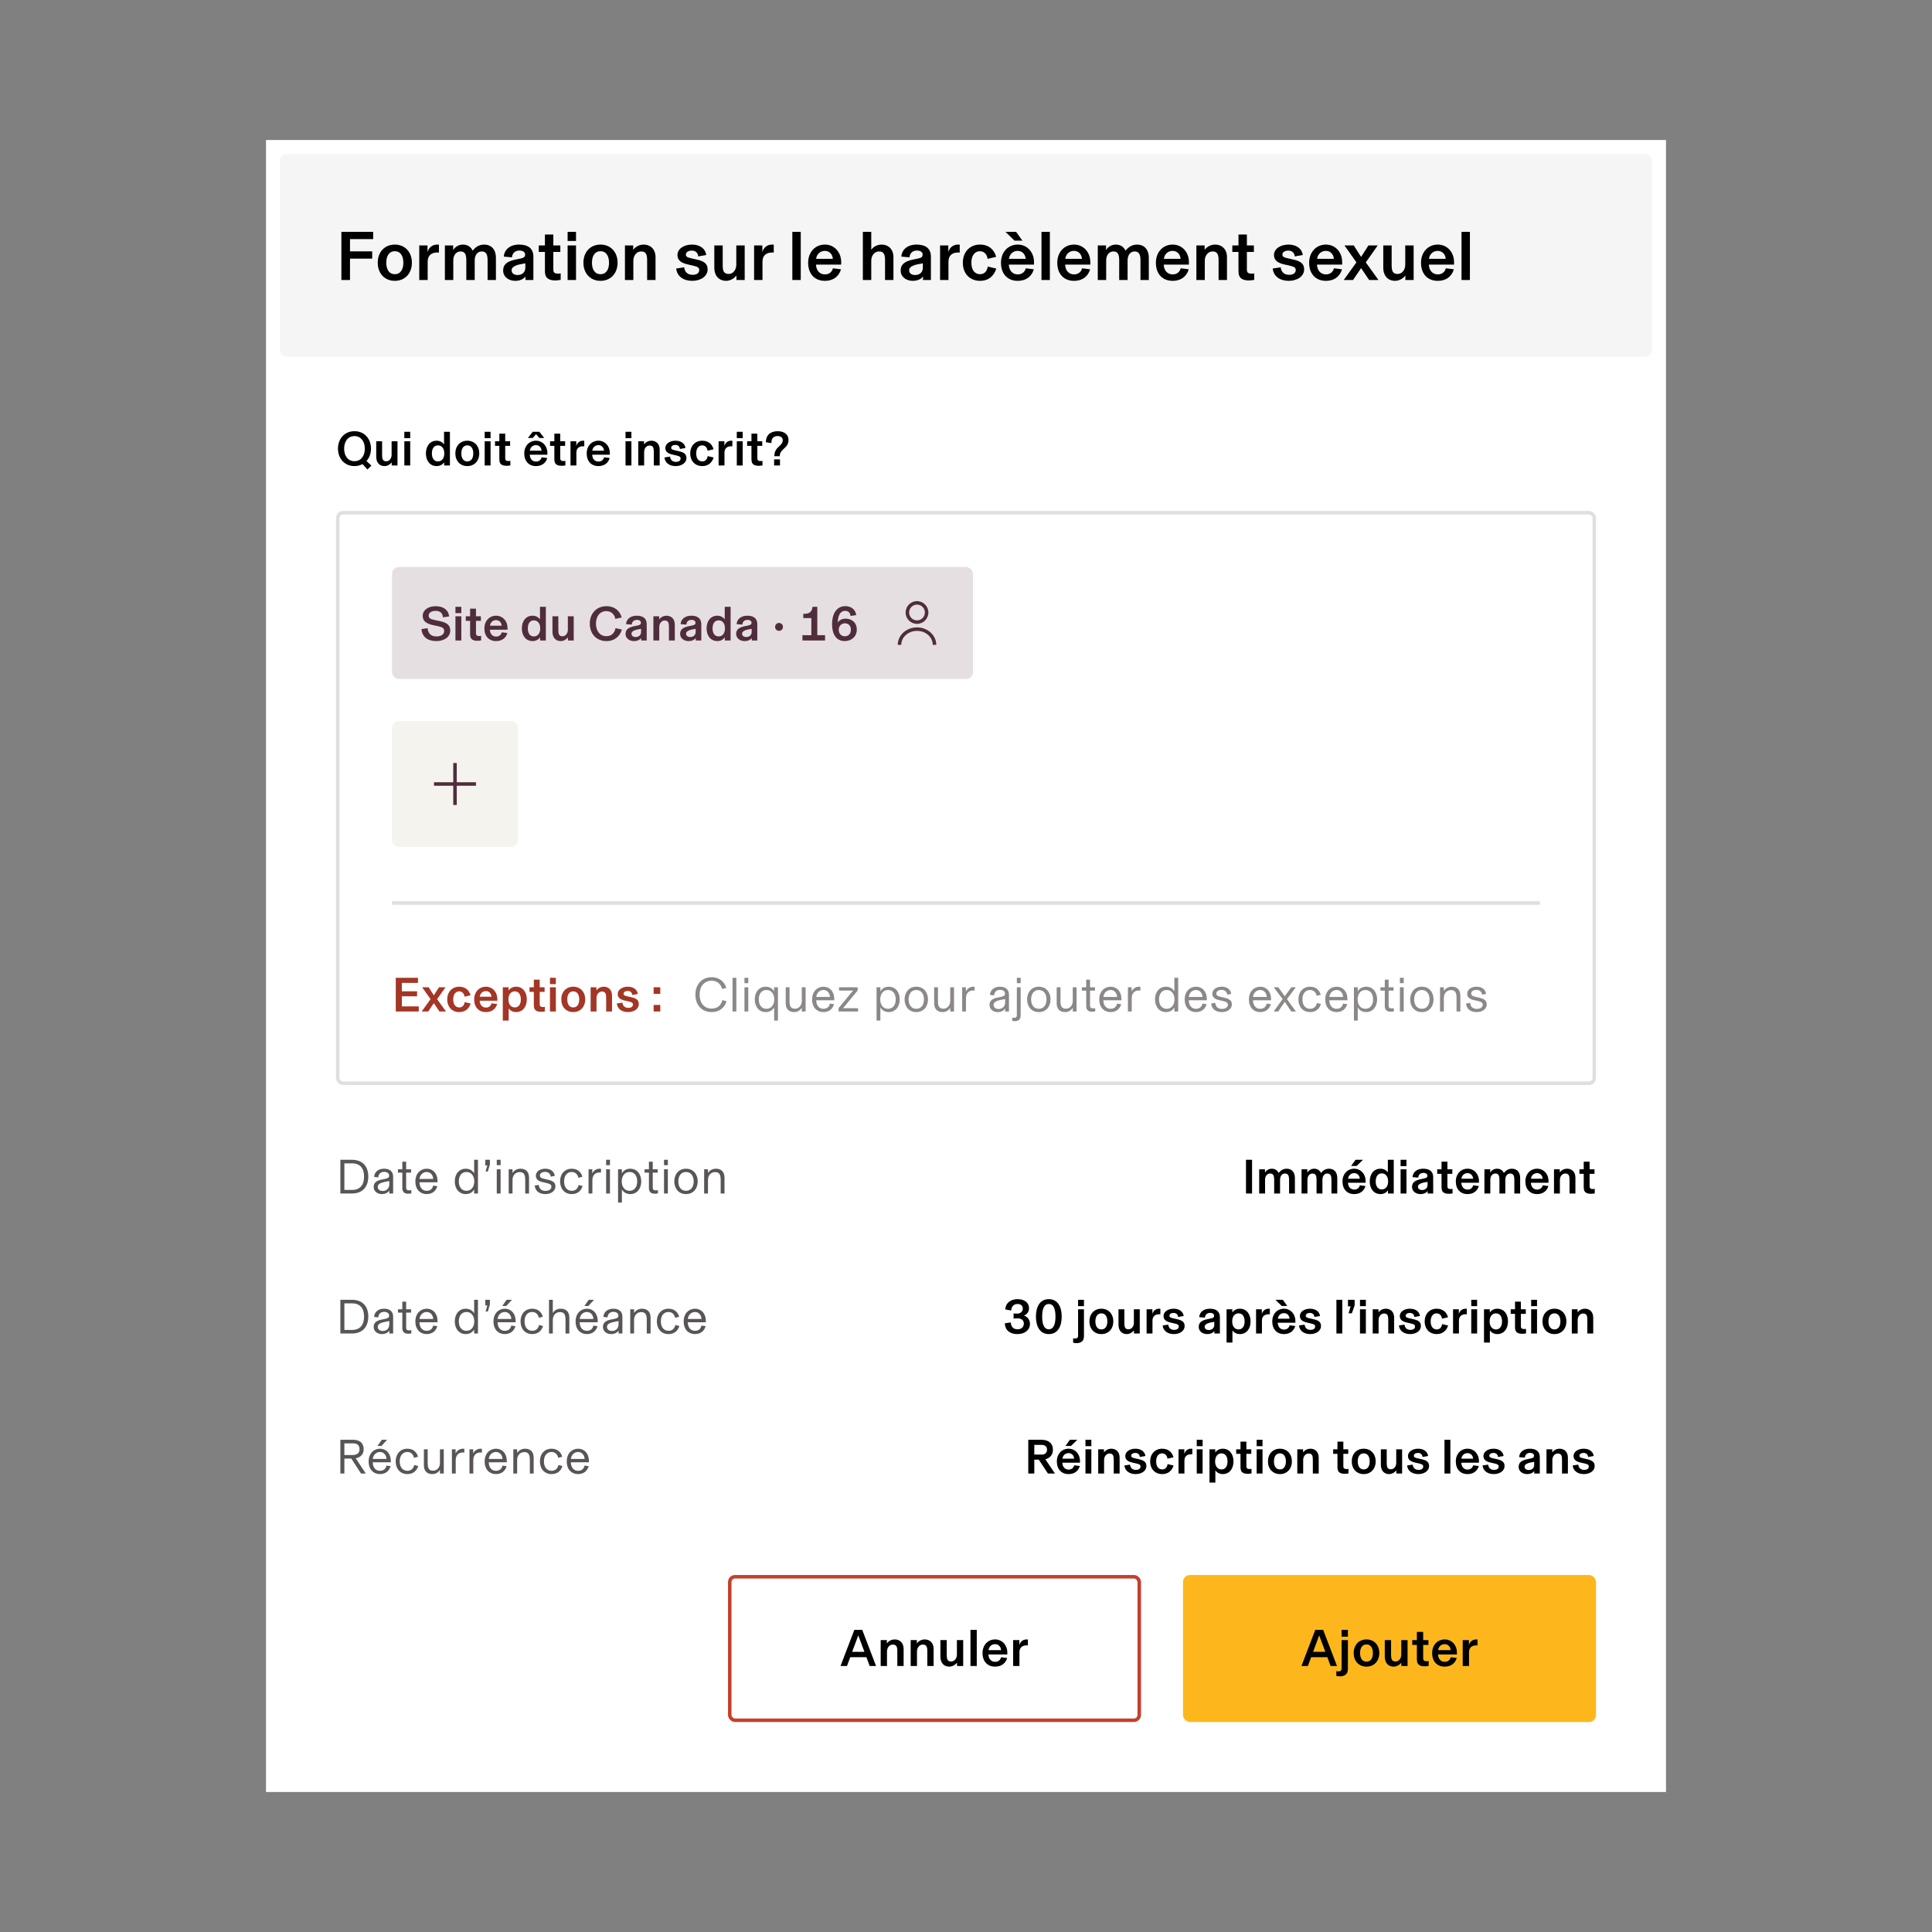 <?xml version="1.0" encoding="utf-8"?>
<svg xmlns="http://www.w3.org/2000/svg" width="552" height="552" viewBox="0 0 552 552" fill="none">
<rect x="0" y="0" width="552" height="552" fill="#808080" stroke="none"/>
<rect width="400" height="472" transform="translate(76 40)" fill="white"/>
<rect x="80" y="44" width="392" height="58" rx="2" fill="#F5F5F5"/>
<path d="M106.62 66.24H97.54V80H100V73.9H106.34V71.82H100V68.32H106.62V66.24ZM112.805 80.24C115.685 80.24 117.685 78.14 117.685 75.06C117.685 71.98 115.685 69.88 112.805 69.88C109.925 69.88 107.925 71.98 107.925 75.06C107.925 78.14 109.925 80.24 112.805 80.24ZM112.805 78.34C111.125 78.34 110.365 76.9 110.365 75.06C110.365 73.22 111.125 71.78 112.805 71.78C114.485 71.78 115.245 73.22 115.245 75.06C115.245 76.9 114.485 78.34 112.805 78.34ZM124.93 69.88C123.41 69.88 122.47 70.86 122.15 72.02V70.12H119.79V80H122.19V74.76C122.19 73.02 123.23 72.14 124.99 72.14C125.13 72.14 125.21 72.14 125.41 72.16V69.9C125.23 69.88 125.09 69.88 124.93 69.88ZM129.511 80V74.42C129.511 72.7 130.511 71.84 131.571 71.84C132.951 71.84 133.231 72.84 133.231 74.42V80H135.631V74.42C135.631 72.7 136.571 71.84 137.631 71.84C138.971 71.84 139.311 72.86 139.311 74.32V80H141.691V73.68C141.691 71.22 140.331 69.88 138.331 69.88C136.551 69.88 135.571 70.98 135.031 71.62C134.571 70.54 133.551 69.88 132.271 69.88C130.891 69.88 129.951 70.68 129.511 71.4L129.471 71.42V70.12H127.111V80H129.511ZM147.234 80.24C148.614 80.24 149.654 79.68 150.114 79.02H150.134V80H152.394V73.32C152.394 70.96 150.854 69.88 148.314 69.88C145.734 69.88 144.074 71.3 143.954 73.32L146.294 73.52C146.354 72.36 147.154 71.58 148.394 71.58C149.454 71.58 150.034 72.08 150.034 72.72C150.034 73.48 149.534 73.7 148.654 73.88L147.294 74.16C145.094 74.62 143.754 75.44 143.754 77.28C143.754 79.16 145.394 80.24 147.234 80.24ZM147.894 78.58C146.914 78.58 146.174 78.1 146.174 77.24C146.174 76.58 146.654 76.18 147.374 75.88C147.994 75.62 148.914 75.42 150.094 75.24V76.52C150.094 77.8 149.154 78.58 147.894 78.58ZM158.615 80.12C159.155 80.12 159.635 80.08 160.195 79.96V78.12C159.895 78.16 159.695 78.18 159.355 78.18C158.575 78.18 158.095 77.9 158.095 77.08V71.98H160.095V70.12H158.095V67H155.695V70.12H153.935V71.98H155.695V77.28C155.695 77.86 155.735 78.36 155.895 78.76C156.275 79.72 157.255 80.12 158.615 80.12ZM164.577 68.84V66.24H162.177V68.84H164.577ZM164.577 80V70.12H162.177V80H164.577ZM171.571 80.24C174.451 80.24 176.451 78.14 176.451 75.06C176.451 71.98 174.451 69.88 171.571 69.88C168.691 69.88 166.691 71.98 166.691 75.06C166.691 78.14 168.691 80.24 171.571 80.24ZM171.571 78.34C169.891 78.34 169.131 76.9 169.131 75.06C169.131 73.22 169.891 71.78 171.571 71.78C173.251 71.78 174.011 73.22 174.011 75.06C174.011 76.9 173.251 78.34 171.571 78.34ZM180.956 80V74.48C180.956 73 181.916 71.84 183.156 71.84C184.616 71.84 184.896 72.78 184.896 74.38V80H187.296V73.48C187.296 71.14 185.776 69.88 183.936 69.88C182.516 69.88 181.476 70.62 180.936 71.36H180.916V70.12H178.556V80H180.956ZM197.778 80.24C200.198 80.24 202.178 78.94 202.178 76.96C202.178 75.32 201.138 74.62 199.158 74.18L197.658 73.84C196.598 73.6 195.958 73.42 195.958 72.76C195.958 72.08 196.618 71.6 197.658 71.6C198.818 71.6 199.438 72.34 199.498 73.26L201.778 72.86C201.538 71 199.918 69.88 197.698 69.88C195.338 69.88 193.558 71.14 193.558 72.86C193.558 74.46 194.758 75.16 196.538 75.56L198.038 75.9C199.398 76.2 199.778 76.5 199.778 77.16C199.778 78 199.078 78.52 197.918 78.52C196.558 78.52 195.658 77.82 195.478 76.38L193.198 76.72C193.438 79 195.318 80.24 197.778 80.24ZM207.429 80.24C208.829 80.24 209.869 79.4 210.389 78.76H210.409V80H212.769V70.12H210.369V75.64C210.369 77.12 209.429 78.28 208.209 78.28C206.749 78.28 206.489 77.34 206.489 75.74V70.12H204.089V76.44C204.089 79 205.609 80.24 207.429 80.24ZM220.594 69.88C219.074 69.88 218.134 70.86 217.814 72.02V70.12H215.454V80H217.854V74.76C217.854 73.02 218.894 72.14 220.654 72.14C220.794 72.14 220.874 72.14 221.074 72.16V69.9C220.894 69.88 220.754 69.88 220.594 69.88ZM228.784 80V66.24H226.384V80H228.784ZM240.338 74.9C240.338 72.02 238.358 69.88 235.698 69.88C232.938 69.88 230.898 72 230.898 75.08C230.898 78.26 232.778 80.24 235.678 80.24C238.438 80.24 239.838 78.58 240.278 76.94L237.978 76.66C237.738 77.66 236.938 78.4 235.698 78.4C234.178 78.4 233.218 77.28 233.138 75.6H240.338V74.9ZM233.178 73.96C233.318 72.72 234.258 71.68 235.678 71.68C237.058 71.68 237.878 72.76 237.958 73.96H233.178ZM248.929 80V74.48C248.929 73 249.889 71.84 251.129 71.84C252.589 71.84 252.869 72.78 252.869 74.38V80H255.269V73.48C255.269 71.14 253.749 69.88 251.909 69.88C250.489 69.88 249.449 70.64 248.949 71.32H248.929V66.24H246.529V80H248.929ZM260.812 80.24C262.192 80.24 263.232 79.68 263.692 79.02H263.712V80H265.972V73.32C265.972 70.96 264.432 69.88 261.892 69.88C259.312 69.88 257.652 71.3 257.532 73.32L259.872 73.52C259.932 72.36 260.732 71.58 261.972 71.58C263.032 71.58 263.612 72.08 263.612 72.72C263.612 73.48 263.112 73.7 262.232 73.88L260.872 74.16C258.672 74.62 257.332 75.44 257.332 77.28C257.332 79.16 258.972 80.24 260.812 80.24ZM261.472 78.58C260.492 78.58 259.752 78.1 259.752 77.24C259.752 76.58 260.232 76.18 260.952 75.88C261.572 75.62 262.492 75.42 263.672 75.24V76.52C263.672 77.8 262.732 78.58 261.472 78.58ZM273.731 69.88C272.211 69.88 271.271 70.86 270.951 72.02V70.12H268.591V80H270.991V74.76C270.991 73.02 272.031 72.14 273.791 72.14C273.931 72.14 274.011 72.14 274.211 72.16V69.9C274.031 69.88 273.891 69.88 273.731 69.88ZM280.017 80.24C282.577 80.24 284.057 78.68 284.657 76.74L282.217 76.16C281.997 77.56 281.217 78.34 280.017 78.34C278.537 78.34 277.537 77.18 277.537 75.06C277.537 73.02 278.497 71.78 279.977 71.78C281.217 71.78 281.997 72.7 282.177 73.96L284.617 73.38C284.097 71.42 282.597 69.88 279.997 69.88C277.157 69.88 275.097 71.92 275.097 75.08C275.097 78.2 277.117 80.24 280.017 80.24ZM290.312 66.24H287.272L289.872 68.76H292.112L290.312 66.24ZM295.432 74.9C295.432 72.02 293.452 69.88 290.792 69.88C288.032 69.88 285.992 72 285.992 75.08C285.992 78.26 287.872 80.24 290.772 80.24C293.532 80.24 294.932 78.58 295.372 76.94L293.072 76.66C292.832 77.66 292.032 78.4 290.792 78.4C289.272 78.4 288.312 77.28 288.232 75.6H295.432V74.9ZM288.272 73.96C288.412 72.72 289.352 71.68 290.772 71.68C292.152 71.68 292.972 72.76 293.052 73.96H288.272ZM299.964 80V66.24H297.564V80H299.964ZM311.518 74.9C311.518 72.02 309.538 69.88 306.878 69.88C304.118 69.88 302.078 72 302.078 75.08C302.078 78.26 303.958 80.24 306.858 80.24C309.618 80.24 311.018 78.58 311.458 76.94L309.158 76.66C308.918 77.66 308.118 78.4 306.878 78.4C305.358 78.4 304.398 77.28 304.318 75.6H311.518V74.9ZM304.358 73.96C304.498 72.72 305.438 71.68 306.858 71.68C308.238 71.68 309.058 72.76 309.138 73.96H304.358ZM316.05 80V74.42C316.05 72.7 317.05 71.84 318.11 71.84C319.49 71.84 319.77 72.84 319.77 74.42V80H322.17V74.42C322.17 72.7 323.11 71.84 324.17 71.84C325.51 71.84 325.85 72.86 325.85 74.32V80H328.23V73.68C328.23 71.22 326.87 69.88 324.87 69.88C323.09 69.88 322.11 70.98 321.57 71.62C321.11 70.54 320.09 69.88 318.81 69.88C317.43 69.88 316.49 70.68 316.05 71.4L316.01 71.42V70.12H313.65V80H316.05ZM339.693 74.9C339.693 72.02 337.713 69.88 335.053 69.88C332.293 69.88 330.253 72 330.253 75.08C330.253 78.26 332.133 80.24 335.033 80.24C337.793 80.24 339.193 78.58 339.633 76.94L337.333 76.66C337.093 77.66 336.293 78.4 335.053 78.4C333.533 78.4 332.573 77.28 332.493 75.6H339.693V74.9ZM332.533 73.96C332.673 72.72 333.613 71.68 335.033 71.68C336.413 71.68 337.233 72.76 337.313 73.96H332.533ZM344.225 80V74.48C344.225 73 345.185 71.84 346.425 71.84C347.885 71.84 348.165 72.78 348.165 74.38V80H350.565V73.48C350.565 71.14 349.045 69.88 347.205 69.88C345.785 69.88 344.745 70.62 344.205 71.36H344.185V70.12H341.825V80H344.225ZM356.772 80.12C357.312 80.12 357.792 80.08 358.352 79.96V78.12C358.052 78.16 357.852 78.18 357.512 78.18C356.732 78.18 356.252 77.9 356.252 77.08V71.98H358.252V70.12H356.252V67H353.852V70.12H352.092V71.98H353.852V77.28C353.852 77.86 353.892 78.36 354.052 78.76C354.432 79.72 355.412 80.12 356.772 80.12ZM368.212 80.24C370.632 80.24 372.612 78.94 372.612 76.96C372.612 75.32 371.572 74.62 369.592 74.18L368.092 73.84C367.032 73.6 366.392 73.42 366.392 72.76C366.392 72.08 367.052 71.6 368.092 71.6C369.252 71.6 369.872 72.34 369.932 73.26L372.212 72.86C371.972 71 370.352 69.88 368.132 69.88C365.772 69.88 363.992 71.14 363.992 72.86C363.992 74.46 365.192 75.16 366.972 75.56L368.472 75.9C369.832 76.2 370.212 76.5 370.212 77.16C370.212 78 369.512 78.52 368.352 78.52C366.992 78.52 366.092 77.82 365.912 76.38L363.632 76.72C363.872 79 365.752 80.24 368.212 80.24ZM383.482 74.9C383.482 72.02 381.502 69.88 378.842 69.88C376.082 69.88 374.042 72 374.042 75.08C374.042 78.26 375.922 80.24 378.822 80.24C381.582 80.24 382.982 78.58 383.422 76.94L381.122 76.66C380.882 77.66 380.082 78.4 378.842 78.4C377.322 78.4 376.362 77.28 376.282 75.6H383.482V74.9ZM376.322 73.96C376.462 72.72 377.402 71.68 378.822 71.68C380.202 71.68 381.022 72.76 381.102 73.96H376.322ZM386.586 80L388.886 76.6L391.186 80H393.846L390.226 74.96L393.646 70.12H390.986L388.886 73.4L386.786 70.12H384.126L387.546 74.96L383.926 80H386.586ZM398.558 80.24C399.958 80.24 400.998 79.4 401.518 78.76H401.538V80H403.898V70.12H401.498V75.64C401.498 77.12 400.558 78.28 399.338 78.28C397.878 78.28 397.618 77.34 397.618 75.74V70.12H395.218V76.44C395.218 79 396.738 80.24 398.558 80.24ZM415.443 74.9C415.443 72.02 413.463 69.88 410.803 69.88C408.043 69.88 406.003 72 406.003 75.08C406.003 78.26 407.883 80.24 410.783 80.24C413.543 80.24 414.943 78.58 415.383 76.94L413.083 76.66C412.843 77.66 412.043 78.4 410.803 78.4C409.283 78.4 408.323 77.28 408.243 75.6H415.443V74.9ZM408.283 73.96C408.423 72.72 409.363 71.68 410.783 71.68C412.163 71.68 412.983 72.76 413.063 73.96H408.283ZM419.975 80V66.24H417.575V80H419.975Z" fill="black"/>
<path d="M104.708 131.712C105.534 130.816 105.996 129.556 105.996 128.184C105.996 125.44 104.19 123.2 101.278 123.2C98.366 123.2 96.56 125.44 96.56 128.184C96.56 130.914 98.366 133.168 101.278 133.168C102.146 133.168 102.93 132.958 103.588 132.594L104.988 134.148L106.108 133.028L104.708 131.712ZM98.324 128.184C98.324 126.14 99.388 124.6 101.278 124.6C103.14 124.6 104.232 126.14 104.232 128.184C104.232 130.228 103.168 131.768 101.278 131.768C99.388 131.768 98.324 130.228 98.324 128.184ZM109.831 133.168C110.811 133.168 111.539 132.58 111.903 132.132H111.917V133H113.569V126.084H111.889V129.948C111.889 130.984 111.231 131.796 110.377 131.796C109.355 131.796 109.173 131.138 109.173 130.018V126.084H107.493V130.508C107.493 132.3 108.557 133.168 109.831 133.168ZM117.204 125.188V123.368H115.524V125.188H117.204ZM117.204 133V126.084H115.524V133H117.204ZM124.755 133.168C125.875 133.168 126.561 132.58 126.897 132.09V133H128.549V123.368H126.869V126.952C126.519 126.476 125.833 125.916 124.755 125.916C122.865 125.916 121.689 127.428 121.689 129.542C121.689 131.656 122.865 133.168 124.755 133.168ZM125.119 131.838C123.999 131.838 123.397 130.914 123.397 129.542C123.397 128.17 123.999 127.246 125.119 127.246C126.211 127.246 126.939 128.114 126.939 129.542C126.939 130.97 126.211 131.838 125.119 131.838ZM133.516 133.168C135.532 133.168 136.932 131.698 136.932 129.542C136.932 127.386 135.532 125.916 133.516 125.916C131.5 125.916 130.1 127.386 130.1 129.542C130.1 131.698 131.5 133.168 133.516 133.168ZM133.516 131.838C132.34 131.838 131.808 130.83 131.808 129.542C131.808 128.254 132.34 127.246 133.516 127.246C134.692 127.246 135.224 128.254 135.224 129.542C135.224 130.83 134.692 131.838 133.516 131.838ZM140.161 125.188V123.368H138.481V125.188H140.161ZM140.161 133V126.084H138.481V133H140.161ZM144.712 133.084C145.09 133.084 145.426 133.056 145.818 132.972V131.684C145.608 131.712 145.468 131.726 145.23 131.726C144.684 131.726 144.348 131.53 144.348 130.956V127.386H145.748V126.084H144.348V123.9H142.668V126.084H141.436V127.386H142.668V131.096C142.668 131.502 142.696 131.852 142.808 132.132C143.074 132.804 143.76 133.084 144.712 133.084ZM154.116 125.132H155.502L154.102 123.368H152.212L150.826 125.132H152.212L153.164 124.054L154.116 125.132ZM156.398 129.43C156.398 127.414 155.012 125.916 153.15 125.916C151.218 125.916 149.79 127.4 149.79 129.556C149.79 131.782 151.106 133.168 153.136 133.168C155.068 133.168 156.048 132.006 156.356 130.858L154.746 130.662C154.578 131.362 154.018 131.88 153.15 131.88C152.086 131.88 151.414 131.096 151.358 129.92H156.398V129.43ZM151.386 128.772C151.484 127.904 152.142 127.176 153.136 127.176C154.102 127.176 154.676 127.932 154.732 128.772H151.386ZM160.432 133.084C160.81 133.084 161.146 133.056 161.538 132.972V131.684C161.328 131.712 161.188 131.726 160.95 131.726C160.404 131.726 160.068 131.53 160.068 130.956V127.386H161.468V126.084H160.068V123.9H158.388V126.084H157.156V127.386H158.388V131.096C158.388 131.502 158.416 131.852 158.528 132.132C158.794 132.804 159.48 133.084 160.432 133.084ZM166.598 125.916C165.534 125.916 164.876 126.602 164.652 127.414V126.084H163V133H164.68V129.332C164.68 128.114 165.408 127.498 166.64 127.498C166.738 127.498 166.794 127.498 166.934 127.512V125.93C166.808 125.916 166.71 125.916 166.598 125.916ZM174.238 129.43C174.238 127.414 172.852 125.916 170.99 125.916C169.058 125.916 167.63 127.4 167.63 129.556C167.63 131.782 168.946 133.168 170.976 133.168C172.908 133.168 173.888 132.006 174.196 130.858L172.586 130.662C172.418 131.362 171.858 131.88 170.99 131.88C169.926 131.88 169.254 131.096 169.198 129.92H174.238V129.43ZM169.226 128.772C169.324 127.904 169.982 127.176 170.976 127.176C171.942 127.176 172.516 127.932 172.572 128.772H169.226ZM180.401 125.188V123.368H178.721V125.188H180.401ZM180.401 133V126.084H178.721V133H180.401ZM184.042 133V129.136C184.042 128.1 184.714 127.288 185.582 127.288C186.604 127.288 186.8 127.946 186.8 129.066V133H188.48V128.436C188.48 126.798 187.416 125.916 186.128 125.916C185.134 125.916 184.406 126.434 184.028 126.952H184.014V126.084H182.362V133H184.042ZM193.051 133.168C194.745 133.168 196.131 132.258 196.131 130.872C196.131 129.724 195.403 129.234 194.017 128.926L192.967 128.688C192.225 128.52 191.777 128.394 191.777 127.932C191.777 127.456 192.239 127.12 192.967 127.12C193.779 127.12 194.213 127.638 194.255 128.282L195.851 128.002C195.683 126.7 194.549 125.916 192.995 125.916C191.343 125.916 190.097 126.798 190.097 128.002C190.097 129.122 190.937 129.612 192.183 129.892L193.233 130.13C194.185 130.34 194.451 130.55 194.451 131.012C194.451 131.6 193.961 131.964 193.149 131.964C192.197 131.964 191.567 131.474 191.441 130.466L189.845 130.704C190.013 132.3 191.329 133.168 193.051 133.168ZM200.652 133.168C202.444 133.168 203.48 132.076 203.9 130.718L202.192 130.312C202.038 131.292 201.492 131.838 200.652 131.838C199.616 131.838 198.916 131.026 198.916 129.542C198.916 128.114 199.588 127.246 200.624 127.246C201.492 127.246 202.038 127.89 202.164 128.772L203.872 128.366C203.508 126.994 202.458 125.916 200.638 125.916C198.65 125.916 197.208 127.344 197.208 129.556C197.208 131.74 198.622 133.168 200.652 133.168ZM208.913 125.916C207.849 125.916 207.191 126.602 206.967 127.414V126.084H205.315V133H206.995V129.332C206.995 128.114 207.723 127.498 208.955 127.498C209.053 127.498 209.109 127.498 209.249 127.512V125.93C209.123 125.916 209.025 125.916 208.913 125.916ZM212.194 125.188V123.368H210.514V125.188H212.194ZM212.194 133V126.084H210.514V133H212.194ZM216.745 133.084C217.123 133.084 217.459 133.056 217.851 132.972V131.684C217.641 131.712 217.501 131.726 217.263 131.726C216.717 131.726 216.381 131.53 216.381 130.956V127.386H217.781V126.084H216.381V123.9H214.701V126.084H213.469V127.386H214.701V131.096C214.701 131.502 214.729 131.852 214.841 132.132C215.107 132.804 215.793 133.084 216.745 133.084ZM222.785 130.34L222.813 130.032C222.855 129.556 222.995 129.094 223.835 128.324C224.591 127.638 225.291 126.966 225.291 125.72C225.291 124.264 224.227 123.2 222.169 123.2C220.139 123.2 218.823 124.334 218.823 126.35L220.419 126.602V126.378C220.419 125.216 221.105 124.586 222.141 124.586C223.079 124.586 223.639 125.062 223.639 125.776C223.639 126.518 223.219 126.952 222.645 127.484C221.875 128.198 221.315 128.842 221.259 130.018L221.245 130.34H222.785ZM221.175 131.25V133H222.855V131.25H221.175Z" fill="black"/>
<rect x="96.5" y="146.5" width="359" height="163" rx="1.5" fill="white"/>
<rect x="112" y="162" width="166" height="32" rx="2" fill="#502D3C" fill-opacity="0.15"/>
<path d="M124.69 183.168C126.748 183.168 128.638 182.118 128.638 180.13C128.638 178.59 127.658 177.876 125.586 177.442L124.2 177.148C123.038 176.896 122.478 176.686 122.478 175.86C122.478 175.104 123.248 174.53 124.452 174.53C125.754 174.53 126.468 175.202 126.552 176.378L128.33 176.126C128.134 174.264 126.664 173.2 124.494 173.2C122.212 173.2 120.77 174.39 120.77 175.958C120.77 177.526 121.932 178.226 123.78 178.618L125.166 178.912C126.356 179.164 126.916 179.5 126.916 180.256C126.916 181.236 126.02 181.838 124.704 181.838C123.22 181.838 122.352 181.11 122.17 179.486L120.406 179.738C120.672 182.272 122.52 183.168 124.69 183.168ZM131.807 175.188V173.368H130.127V175.188H131.807ZM131.807 183V176.084H130.127V183H131.807ZM136.358 183.084C136.736 183.084 137.072 183.056 137.464 182.972V181.684C137.254 181.712 137.114 181.726 136.876 181.726C136.33 181.726 135.994 181.53 135.994 180.956V177.386H137.394V176.084H135.994V173.9H134.314V176.084H133.082V177.386H134.314V181.096C134.314 181.502 134.342 181.852 134.454 182.132C134.72 182.804 135.406 183.084 136.358 183.084ZM145.005 179.43C145.005 177.414 143.619 175.916 141.757 175.916C139.825 175.916 138.397 177.4 138.397 179.556C138.397 181.782 139.713 183.168 141.743 183.168C143.675 183.168 144.655 182.006 144.963 180.858L143.353 180.662C143.185 181.362 142.625 181.88 141.757 181.88C140.693 181.88 140.021 181.096 139.965 179.92H145.005V179.43ZM139.993 178.772C140.091 177.904 140.749 177.176 141.743 177.176C142.709 177.176 143.283 177.932 143.339 178.772H139.993ZM152.163 183.168C153.283 183.168 153.969 182.58 154.305 182.09V183H155.957V173.368H154.277V176.952C153.927 176.476 153.241 175.916 152.163 175.916C150.273 175.916 149.097 177.428 149.097 179.542C149.097 181.656 150.273 183.168 152.163 183.168ZM152.527 181.838C151.407 181.838 150.805 180.914 150.805 179.542C150.805 178.17 151.407 177.246 152.527 177.246C153.619 177.246 154.347 178.114 154.347 179.542C154.347 180.97 153.619 181.838 152.527 181.838ZM160.183 183.168C161.163 183.168 161.891 182.58 162.255 182.132H162.269V183H163.921V176.084H162.241V179.948C162.241 180.984 161.583 181.796 160.729 181.796C159.707 181.796 159.525 181.138 159.525 180.018V176.084H157.845V180.508C157.845 182.3 158.909 183.168 160.183 183.168ZM173.258 183.168C175.666 183.168 177.164 181.712 177.682 179.864L175.876 179.472C175.624 180.676 174.854 181.768 173.258 181.768C171.382 181.768 170.276 180.242 170.276 178.184C170.276 176.126 171.382 174.6 173.23 174.6C174.812 174.6 175.624 175.762 175.806 176.826L177.612 176.434C177.234 174.81 175.847 173.2 173.272 173.2C170.416 173.2 168.512 175.286 168.512 178.184C168.512 181.124 170.458 183.168 173.258 183.168ZM181.162 183.168C182.128 183.168 182.856 182.776 183.178 182.314H183.192V183H184.774V178.324C184.774 176.672 183.696 175.916 181.918 175.916C180.112 175.916 178.95 176.91 178.866 178.324L180.504 178.464C180.546 177.652 181.106 177.106 181.974 177.106C182.716 177.106 183.122 177.456 183.122 177.904C183.122 178.436 182.772 178.59 182.156 178.716L181.204 178.912C179.664 179.234 178.726 179.808 178.726 181.096C178.726 182.412 179.874 183.168 181.162 183.168ZM181.624 182.006C180.938 182.006 180.42 181.67 180.42 181.068C180.42 180.606 180.756 180.326 181.26 180.116C181.694 179.934 182.338 179.794 183.164 179.668V180.564C183.164 181.46 182.506 182.006 181.624 182.006ZM188.362 183V179.136C188.362 178.1 189.034 177.288 189.902 177.288C190.924 177.288 191.12 177.946 191.12 179.066V183H192.8V178.436C192.8 176.798 191.736 175.916 190.448 175.916C189.454 175.916 188.726 176.434 188.348 176.952H188.334V176.084H186.682V183H188.362ZM196.756 183.168C197.722 183.168 198.45 182.776 198.772 182.314H198.786V183H200.368V178.324C200.368 176.672 199.29 175.916 197.512 175.916C195.706 175.916 194.544 176.91 194.46 178.324L196.098 178.464C196.14 177.652 196.7 177.106 197.568 177.106C198.31 177.106 198.716 177.456 198.716 177.904C198.716 178.436 198.366 178.59 197.75 178.716L196.798 178.912C195.258 179.234 194.32 179.808 194.32 181.096C194.32 182.412 195.468 183.168 196.756 183.168ZM197.218 182.006C196.532 182.006 196.014 181.67 196.014 181.068C196.014 180.606 196.35 180.326 196.854 180.116C197.288 179.934 197.932 179.794 198.758 179.668V180.564C198.758 181.46 198.1 182.006 197.218 182.006ZM204.95 183.168C206.07 183.168 206.756 182.58 207.092 182.09V183H208.744V173.368H207.064V176.952C206.714 176.476 206.028 175.916 204.95 175.916C203.06 175.916 201.884 177.428 201.884 179.542C201.884 181.656 203.06 183.168 204.95 183.168ZM205.314 181.838C204.194 181.838 203.592 180.914 203.592 179.542C203.592 178.17 204.194 177.246 205.314 177.246C206.406 177.246 207.134 178.114 207.134 179.542C207.134 180.97 206.406 181.838 205.314 181.838ZM212.76 183.168C213.726 183.168 214.454 182.776 214.776 182.314H214.79V183H216.372V178.324C216.372 176.672 215.294 175.916 213.516 175.916C211.71 175.916 210.548 176.91 210.464 178.324L212.102 178.464C212.144 177.652 212.704 177.106 213.572 177.106C214.314 177.106 214.72 177.456 214.72 177.904C214.72 178.436 214.37 178.59 213.754 178.716L212.802 178.912C211.262 179.234 210.324 179.808 210.324 181.096C210.324 182.412 211.472 183.168 212.76 183.168ZM213.222 182.006C212.536 182.006 212.018 181.67 212.018 181.068C212.018 180.606 212.354 180.326 212.858 180.116C213.292 179.934 213.936 179.794 214.762 179.668V180.564C214.762 181.46 214.104 182.006 213.222 182.006ZM222.582 180.242C223.212 180.242 223.702 179.752 223.702 179.122C223.702 178.478 223.212 177.988 222.582 177.988C221.938 177.988 221.462 178.478 221.462 179.122C221.462 179.752 221.938 180.242 222.582 180.242ZM233.522 173.368H232.15L232.136 173.48C231.954 174.852 231.226 175.384 229.644 175.384H229.504V176.602H231.814V181.488H229.266V183H235.734V181.488H233.522V173.368ZM241.348 183.168C243.294 183.168 244.806 181.852 244.806 179.85C244.806 178.058 243.532 176.756 241.6 176.756C240.438 176.756 239.738 177.302 239.374 177.82L239.36 177.806C239.402 176.014 240.004 174.53 241.474 174.53C242.384 174.53 242.902 175.062 243.014 176L244.652 175.734C244.4 174.194 243.266 173.186 241.502 173.186C239.29 173.186 237.736 174.992 237.736 178.352C237.736 181.138 238.87 183.168 241.348 183.168ZM241.376 181.796C240.326 181.796 239.64 181.012 239.64 179.892C239.64 178.884 240.41 178.086 241.376 178.086C242.412 178.086 243.112 178.786 243.112 179.892C243.112 181.026 242.44 181.796 241.376 181.796Z" fill="#502D3C"/>
<path fill-rule="evenodd" clip-rule="evenodd" d="M262 171.75C260.205 171.75 258.75 173.205 258.75 175C258.75 176.795 260.205 178.25 262 178.25C263.795 178.25 265.25 176.795 265.25 175C265.25 173.205 263.795 171.75 262 171.75ZM259.75 175C259.75 173.757 260.757 172.75 262 172.75C263.243 172.75 264.25 173.757 264.25 175C264.25 176.243 263.243 177.25 262 177.25C260.757 177.25 259.75 176.243 259.75 175Z" fill="#502D3C"/>
<path d="M257.5 184.25C257.5 182.089 259.464 180.25 262 180.25C264.536 180.25 266.5 182.089 266.5 184.25H267.5C267.5 181.44 264.987 179.25 262 179.25C259.013 179.25 256.5 181.44 256.5 184.25H257.5Z" fill="#502D3C"/>
<rect x="112" y="206" width="36" height="36" rx="2" fill="#F5F3EE"/>
<path fill-rule="evenodd" clip-rule="evenodd" d="M129.5 223.5V218H130.5V223.5H136V224.5H130.5V230H129.5V224.5H124V223.5H129.5Z" fill="#502D3C"/>
<path d="M112 258L440 258" stroke="#E0DEDE"/>
<path d="M114.814 284.66H119.168V283.232H114.814V280.824H119.42V279.368H113.078V289H119.644V287.544H114.814V284.66ZM122.342 289L123.952 286.62L125.562 289H127.424L124.89 285.472L127.284 282.084H125.422L123.952 284.38L122.482 282.084H120.62L123.014 285.472L120.48 289H122.342ZM131.226 289.168C133.018 289.168 134.054 288.076 134.474 286.718L132.766 286.312C132.612 287.292 132.066 287.838 131.226 287.838C130.19 287.838 129.49 287.026 129.49 285.542C129.49 284.114 130.162 283.246 131.198 283.246C132.066 283.246 132.612 283.89 132.738 284.772L134.446 284.366C134.082 282.994 133.032 281.916 131.212 281.916C129.224 281.916 127.782 283.344 127.782 285.556C127.782 287.74 129.196 289.168 131.226 289.168ZM142.091 285.43C142.091 283.414 140.705 281.916 138.843 281.916C136.911 281.916 135.483 283.4 135.483 285.556C135.483 287.782 136.799 289.168 138.829 289.168C140.761 289.168 141.741 288.006 142.049 286.858L140.439 286.662C140.271 287.362 139.711 287.88 138.843 287.88C137.779 287.88 137.107 287.096 137.051 285.92H142.091V285.43ZM137.079 284.772C137.177 283.904 137.835 283.176 138.829 283.176C139.795 283.176 140.369 283.932 140.425 284.772H137.079ZM145.339 291.59V288.132C145.689 288.608 146.375 289.168 147.453 289.168C149.343 289.168 150.519 287.656 150.519 285.542C150.519 283.428 149.343 281.916 147.453 281.916C146.333 281.916 145.647 282.504 145.311 282.994V282.084H143.659V291.59H145.339ZM147.089 287.838C145.997 287.838 145.269 286.97 145.269 285.542C145.269 284.114 145.997 283.246 147.089 283.246C148.209 283.246 148.811 284.17 148.811 285.542C148.811 286.914 148.209 287.838 147.089 287.838ZM154.565 289.084C154.943 289.084 155.279 289.056 155.671 288.972V287.684C155.461 287.712 155.321 287.726 155.083 287.726C154.537 287.726 154.201 287.53 154.201 286.956V283.386H155.601V282.084H154.201V279.9H152.521V282.084H151.289V283.386H152.521V287.096C152.521 287.502 152.549 287.852 152.661 288.132C152.927 288.804 153.613 289.084 154.565 289.084ZM158.813 281.188V279.368H157.133V281.188H158.813ZM158.813 289V282.084H157.133V289H158.813ZM163.784 289.168C165.8 289.168 167.2 287.698 167.2 285.542C167.2 283.386 165.8 281.916 163.784 281.916C161.768 281.916 160.368 283.386 160.368 285.542C160.368 287.698 161.768 289.168 163.784 289.168ZM163.784 287.838C162.608 287.838 162.076 286.83 162.076 285.542C162.076 284.254 162.608 283.246 163.784 283.246C164.96 283.246 165.492 284.254 165.492 285.542C165.492 286.83 164.96 287.838 163.784 287.838ZM170.429 289V285.136C170.429 284.1 171.101 283.288 171.969 283.288C172.991 283.288 173.187 283.946 173.187 285.066V289H174.867V284.436C174.867 282.798 173.803 281.916 172.515 281.916C171.521 281.916 170.793 282.434 170.415 282.952H170.401V282.084H168.749V289H170.429ZM179.438 289.168C181.132 289.168 182.518 288.258 182.518 286.872C182.518 285.724 181.79 285.234 180.404 284.926L179.354 284.688C178.612 284.52 178.164 284.394 178.164 283.932C178.164 283.456 178.626 283.12 179.354 283.12C180.166 283.12 180.6 283.638 180.642 284.282L182.238 284.002C182.07 282.7 180.936 281.916 179.382 281.916C177.73 281.916 176.484 282.798 176.484 284.002C176.484 285.122 177.324 285.612 178.57 285.892L179.62 286.13C180.572 286.34 180.838 286.55 180.838 287.012C180.838 287.6 180.348 287.964 179.536 287.964C178.584 287.964 177.954 287.474 177.828 286.466L176.232 286.704C176.4 288.3 177.716 289.168 179.438 289.168ZM188.653 283.96V282.084H186.749V283.96H188.653ZM188.653 289V287.124H186.749V289H188.653Z" fill="#A33625"/>
<path d="M203.32 289.168C205.658 289.168 207.086 287.796 207.576 286.06L206.4 285.738C206.022 287.194 205.056 288.16 203.334 288.16C201.206 288.16 199.89 286.578 199.89 284.184C199.89 281.818 201.206 280.208 203.334 280.208C205 280.208 205.994 281.286 206.33 282.574L207.52 282.252C207.086 280.712 205.686 279.2 203.334 279.2C200.478 279.2 198.686 281.328 198.686 284.184C198.686 287.096 200.478 289.168 203.32 289.168ZM210.386 289V279.368H209.294V289H210.386ZM213.794 280.908V279.368H212.702V280.908H213.794ZM213.794 289V282.084H212.702V289H213.794ZM222.27 291.59V282.084H221.178V283.246C220.828 282.63 220.086 281.916 218.784 281.916C216.936 281.916 215.648 283.372 215.648 285.542C215.648 287.712 216.936 289.168 218.784 289.168C220.086 289.168 220.828 288.454 221.178 287.838V291.59H222.27ZM218.994 288.23C217.51 288.23 216.796 287.012 216.796 285.542C216.796 284.072 217.51 282.854 218.994 282.854C220.464 282.854 221.22 284.114 221.22 285.542C221.22 286.97 220.464 288.23 218.994 288.23ZM226.901 289.168C227.867 289.168 228.609 288.692 229.071 287.964H229.085V289H230.177V282.084H229.085V286.018C229.085 287.166 228.329 288.202 227.139 288.202C225.893 288.202 225.585 287.404 225.585 286.102V282.084H224.493V286.634C224.493 288.16 225.277 289.168 226.901 289.168ZM238.363 285.388C238.363 283.288 237.047 281.916 235.297 281.916C233.519 281.916 232.035 283.246 232.035 285.556C232.035 287.908 233.463 289.168 235.241 289.168C237.117 289.168 237.971 288.034 238.307 286.914L237.131 286.732C236.893 287.712 236.263 288.23 235.255 288.23C234.191 288.23 233.253 287.488 233.197 285.794H238.363V285.388ZM233.211 284.842C233.351 283.652 234.191 282.854 235.297 282.854C236.361 282.854 237.089 283.764 237.131 284.842H233.211ZM245.169 289V288.062H240.871L245.043 283.008V282.084H239.737V283.022H243.741L239.597 288.02V289H245.169ZM251.538 291.59V287.838C251.888 288.454 252.63 289.168 253.932 289.168C255.78 289.168 257.068 287.712 257.068 285.542C257.068 283.372 255.78 281.916 253.932 281.916C252.63 281.916 251.888 282.63 251.538 283.246V282.084H250.446V291.59H251.538ZM253.722 288.23C252.252 288.23 251.496 286.97 251.496 285.542C251.496 284.114 252.252 282.854 253.722 282.854C255.206 282.854 255.92 284.072 255.92 285.542C255.92 287.012 255.206 288.23 253.722 288.23ZM261.797 289.168C263.967 289.168 265.143 287.488 265.143 285.542C265.143 283.61 263.967 281.916 261.797 281.916C259.627 281.916 258.451 283.61 258.451 285.542C258.451 287.488 259.627 289.168 261.797 289.168ZM261.797 288.23C260.299 288.23 259.599 286.998 259.599 285.542C259.599 284.1 260.299 282.854 261.797 282.854C263.295 282.854 263.995 284.114 263.995 285.542C263.995 286.984 263.295 288.23 261.797 288.23ZM269.307 289.168C270.273 289.168 271.015 288.692 271.477 287.964H271.491V289H272.583V282.084H271.491V286.018C271.491 287.166 270.735 288.202 269.545 288.202C268.299 288.202 267.991 287.404 267.991 286.102V282.084H266.899V286.634C266.899 288.16 267.683 289.168 269.307 289.168ZM278.067 281.916C276.989 281.916 276.247 282.616 275.967 283.302V282.084H274.903V289H275.995V285.192C275.995 283.778 276.807 282.994 277.997 282.994C278.221 282.994 278.361 283.008 278.459 283.022V281.944C278.375 281.93 278.249 281.916 278.067 281.916ZM285.046 289.168C286.124 289.168 286.852 288.706 287.174 288.146H287.188V289H288.28V284.184C288.28 282.77 287.356 281.916 285.704 281.916C284.108 281.916 282.946 282.784 282.848 284.268L284.038 284.394C284.094 283.414 284.738 282.812 285.704 282.812C286.6 282.812 287.132 283.246 287.132 283.876C287.132 284.492 286.782 284.646 285.998 284.814L284.99 285.024C283.548 285.318 282.722 285.892 282.722 287.138C282.722 288.426 283.87 289.168 285.046 289.168ZM285.312 288.286C284.458 288.286 283.884 287.81 283.884 287.124C283.884 286.718 284.08 286.424 284.388 286.214C284.808 285.934 285.536 285.724 287.188 285.444V286.354C287.188 287.586 286.362 288.286 285.312 288.286ZM291.62 280.908V279.368H290.528V280.908H291.62ZM289.94 291.758C290.836 291.758 291.312 291.38 291.508 290.848C291.578 290.652 291.62 290.386 291.62 290.12V282.084H290.528V289.966C290.528 290.652 290.248 290.806 289.73 290.806C289.548 290.806 289.31 290.792 289.212 290.778V291.674C289.45 291.73 289.66 291.758 289.94 291.758ZM296.806 289.168C298.976 289.168 300.152 287.488 300.152 285.542C300.152 283.61 298.976 281.916 296.806 281.916C294.636 281.916 293.46 283.61 293.46 285.542C293.46 287.488 294.636 289.168 296.806 289.168ZM296.806 288.23C295.308 288.23 294.608 286.998 294.608 285.542C294.608 284.1 295.308 282.854 296.806 282.854C298.304 282.854 299.004 284.114 299.004 285.542C299.004 286.984 298.304 288.23 296.806 288.23ZM304.317 289.168C305.283 289.168 306.025 288.692 306.487 287.964H306.501V289H307.593V282.084H306.501V286.018C306.501 287.166 305.745 288.202 304.555 288.202C303.309 288.202 303.001 287.404 303.001 286.102V282.084H301.909V286.634C301.909 288.16 302.693 289.168 304.317 289.168ZM311.957 289.056C312.349 289.056 312.587 289.028 312.923 288.972V288.048C312.699 288.09 312.531 288.104 312.265 288.104C311.705 288.104 311.439 287.894 311.439 287.292V283.036H312.853V282.084H311.439V279.9H310.347V282.084H309.101V283.036H310.347V287.432C310.347 287.628 310.361 287.824 310.403 287.992C310.585 288.72 311.145 289.056 311.957 289.056ZM320.404 285.388C320.404 283.288 319.088 281.916 317.338 281.916C315.56 281.916 314.076 283.246 314.076 285.556C314.076 287.908 315.504 289.168 317.282 289.168C319.158 289.168 320.012 288.034 320.348 286.914L319.172 286.732C318.934 287.712 318.304 288.23 317.296 288.23C316.232 288.23 315.294 287.488 315.238 285.794H320.404V285.388ZM315.252 284.842C315.392 283.652 316.232 282.854 317.338 282.854C318.402 282.854 319.13 283.764 319.172 284.842H315.252ZM325.43 281.916C324.352 281.916 323.61 282.616 323.33 283.302V282.084H322.266V289H323.358V285.192C323.358 283.778 324.17 282.994 325.36 282.994C325.584 282.994 325.724 283.008 325.822 283.022V281.944C325.738 281.93 325.612 281.916 325.43 281.916ZM333.138 289.168C334.44 289.168 335.182 288.454 335.532 287.838V289H336.624V279.368H335.532V283.246C335.182 282.63 334.44 281.916 333.138 281.916C331.29 281.916 330.002 283.372 330.002 285.542C330.002 287.712 331.29 289.168 333.138 289.168ZM333.348 288.23C331.864 288.23 331.15 287.012 331.15 285.542C331.15 284.072 331.864 282.854 333.348 282.854C334.818 282.854 335.574 284.114 335.574 285.542C335.574 286.97 334.818 288.23 333.348 288.23ZM344.81 285.388C344.81 283.288 343.494 281.916 341.744 281.916C339.966 281.916 338.482 283.246 338.482 285.556C338.482 287.908 339.91 289.168 341.688 289.168C343.564 289.168 344.418 288.034 344.754 286.914L343.578 286.732C343.34 287.712 342.71 288.23 341.702 288.23C340.638 288.23 339.7 287.488 339.644 285.794H344.81V285.388ZM339.658 284.842C339.798 283.652 340.638 282.854 341.744 282.854C342.808 282.854 343.536 283.764 343.578 284.842H339.658ZM349.095 289.168C350.691 289.168 351.965 288.314 351.965 286.942C351.965 285.808 351.153 285.374 349.795 285.052L348.773 284.814C347.933 284.618 347.527 284.45 347.527 283.848C347.527 283.274 348.101 282.826 349.011 282.826C349.879 282.826 350.523 283.288 350.635 284.184L351.783 283.974C351.601 282.686 350.565 281.916 349.067 281.916C347.499 281.916 346.379 282.756 346.379 283.904C346.379 284.954 347.135 285.472 348.171 285.71L349.193 285.948C350.215 286.186 350.817 286.354 350.817 287.054C350.817 287.81 350.117 288.258 349.109 288.258C348.101 288.258 347.289 287.712 347.219 286.536L346.057 286.718C346.197 288.37 347.429 289.168 349.095 289.168ZM363.156 285.388C363.156 283.288 361.84 281.916 360.09 281.916C358.312 281.916 356.828 283.246 356.828 285.556C356.828 287.908 358.256 289.168 360.034 289.168C361.91 289.168 362.764 288.034 363.1 286.914L361.924 286.732C361.686 287.712 361.056 288.23 360.048 288.23C358.984 288.23 358.046 287.488 357.99 285.794H363.156V285.388ZM358.004 284.842C358.144 283.652 358.984 282.854 360.09 282.854C361.154 282.854 361.882 283.764 361.924 284.842H358.004ZM365.206 289L367.082 286.242L368.958 289H370.26L367.698 285.458L370.232 282.084H368.944L367.082 284.646L365.22 282.084H363.932L366.466 285.458L363.904 289H365.206ZM374.304 289.168C376.082 289.168 377.006 288.132 377.412 286.872L376.278 286.564C376.026 287.6 375.368 288.23 374.318 288.23C373.044 288.23 372.12 287.278 372.12 285.528C372.12 283.792 373.072 282.854 374.276 282.854C375.424 282.854 375.998 283.61 376.208 284.52L377.356 284.212C376.978 282.91 375.998 281.916 374.304 281.916C372.288 281.916 370.972 283.414 370.972 285.528C370.972 287.67 372.274 289.168 374.304 289.168ZM384.974 285.388C384.974 283.288 383.658 281.916 381.908 281.916C380.13 281.916 378.646 283.246 378.646 285.556C378.646 287.908 380.074 289.168 381.852 289.168C383.728 289.168 384.582 288.034 384.918 286.914L383.742 286.732C383.504 287.712 382.874 288.23 381.866 288.23C380.802 288.23 379.864 287.488 379.808 285.794H384.974V285.388ZM379.822 284.842C379.962 283.652 380.802 282.854 381.908 282.854C382.972 282.854 383.7 283.764 383.742 284.842H379.822ZM387.929 291.59V287.838C388.279 288.454 389.021 289.168 390.323 289.168C392.171 289.168 393.459 287.712 393.459 285.542C393.459 283.372 392.171 281.916 390.323 281.916C389.021 281.916 388.279 282.63 387.929 283.246V282.084H386.837V291.59H387.929ZM390.113 288.23C388.643 288.23 387.887 286.97 387.887 285.542C387.887 284.114 388.643 282.854 390.113 282.854C391.597 282.854 392.311 284.072 392.311 285.542C392.311 287.012 391.597 288.23 390.113 288.23ZM397.266 289.056C397.658 289.056 397.896 289.028 398.232 288.972V288.048C398.008 288.09 397.84 288.104 397.574 288.104C397.014 288.104 396.748 287.894 396.748 287.292V283.036H398.162V282.084H396.748V279.9H395.656V282.084H394.41V283.036H395.656V287.432C395.656 287.628 395.67 287.824 395.712 287.992C395.894 288.72 396.454 289.056 397.266 289.056ZM401.062 280.908V279.368H399.97V280.908H401.062ZM401.062 289V282.084H399.97V289H401.062ZM406.248 289.168C408.418 289.168 409.594 287.488 409.594 285.542C409.594 283.61 408.418 281.916 406.248 281.916C404.078 281.916 402.902 283.61 402.902 285.542C402.902 287.488 404.078 289.168 406.248 289.168ZM406.248 288.23C404.75 288.23 404.05 286.998 404.05 285.542C404.05 284.1 404.75 282.854 406.248 282.854C407.746 282.854 408.446 284.114 408.446 285.542C408.446 286.984 407.746 288.23 406.248 288.23ZM412.526 289V285.094C412.526 283.918 413.282 282.882 414.556 282.882C415.83 282.882 416.152 283.694 416.152 285.08V289H417.244V284.464C417.244 282.868 416.376 281.916 414.794 281.916C413.73 281.916 412.946 282.476 412.54 283.12H412.526V282.084H411.434V289H412.526ZM421.913 289.168C423.509 289.168 424.783 288.314 424.783 286.942C424.783 285.808 423.971 285.374 422.613 285.052L421.591 284.814C420.751 284.618 420.345 284.45 420.345 283.848C420.345 283.274 420.919 282.826 421.829 282.826C422.697 282.826 423.341 283.288 423.453 284.184L424.601 283.974C424.419 282.686 423.383 281.916 421.885 281.916C420.317 281.916 419.197 282.756 419.197 283.904C419.197 284.954 419.953 285.472 420.989 285.71L422.011 285.948C423.033 286.186 423.635 286.354 423.635 287.054C423.635 287.81 422.935 288.258 421.927 288.258C420.919 288.258 420.107 287.712 420.037 286.536L418.875 286.718C419.015 288.37 420.247 289.168 421.913 289.168Z" fill="#8C8888"/>
<rect x="96.5" y="146.5" width="359" height="163" rx="1.5" stroke="#E0DEDE"/>
<path d="M357.732 341V331.368H355.996V341H357.732ZM361.448 341V337.094C361.448 335.89 362.148 335.288 362.89 335.288C363.856 335.288 364.052 335.988 364.052 337.094V341H365.732V337.094C365.732 335.89 366.39 335.288 367.132 335.288C368.07 335.288 368.308 336.002 368.308 337.024V341H369.974V336.576C369.974 334.854 369.022 333.916 367.622 333.916C366.376 333.916 365.69 334.686 365.312 335.134C364.99 334.378 364.276 333.916 363.38 333.916C362.414 333.916 361.756 334.476 361.448 334.98L361.42 334.994V334.084H359.768V341H361.448ZM373.552 341V337.094C373.552 335.89 374.252 335.288 374.994 335.288C375.96 335.288 376.156 335.988 376.156 337.094V341H377.836V337.094C377.836 335.89 378.494 335.288 379.236 335.288C380.174 335.288 380.412 336.002 380.412 337.024V341H382.078V336.576C382.078 334.854 381.126 333.916 379.726 333.916C378.48 333.916 377.794 334.686 377.416 335.134C377.094 334.378 376.38 333.916 375.484 333.916C374.518 333.916 373.86 334.476 373.552 334.98L373.524 334.994V334.084H371.872V341H373.552ZM387.293 331.368L386.033 333.132H387.601L389.421 331.368H387.293ZM390.177 337.43C390.177 335.414 388.791 333.916 386.929 333.916C384.997 333.916 383.569 335.4 383.569 337.556C383.569 339.782 384.885 341.168 386.915 341.168C388.847 341.168 389.827 340.006 390.135 338.858L388.525 338.662C388.357 339.362 387.797 339.88 386.929 339.88C385.865 339.88 385.193 339.096 385.137 337.92H390.177V337.43ZM385.165 336.772C385.263 335.904 385.921 335.176 386.915 335.176C387.881 335.176 388.455 335.932 388.511 336.772H385.165ZM394.419 341.168C395.539 341.168 396.225 340.58 396.561 340.09V341H398.213V331.368H396.533V334.952C396.183 334.476 395.497 333.916 394.419 333.916C392.529 333.916 391.353 335.428 391.353 337.542C391.353 339.656 392.529 341.168 394.419 341.168ZM394.783 339.838C393.663 339.838 393.061 338.914 393.061 337.542C393.061 336.17 393.663 335.246 394.783 335.246C395.875 335.246 396.603 336.114 396.603 337.542C396.603 338.97 395.875 339.838 394.783 339.838ZM401.85 333.188V331.368H400.17V333.188H401.85ZM401.85 341V334.084H400.17V341H401.85ZM405.869 341.168C406.835 341.168 407.563 340.776 407.885 340.314H407.899V341H409.481V336.324C409.481 334.672 408.403 333.916 406.625 333.916C404.819 333.916 403.657 334.91 403.573 336.324L405.211 336.464C405.253 335.652 405.813 335.106 406.681 335.106C407.423 335.106 407.829 335.456 407.829 335.904C407.829 336.436 407.479 336.59 406.863 336.716L405.911 336.912C404.371 337.234 403.433 337.808 403.433 339.096C403.433 340.412 404.581 341.168 405.869 341.168ZM406.331 340.006C405.645 340.006 405.127 339.67 405.127 339.068C405.127 338.606 405.463 338.326 405.967 338.116C406.401 337.934 407.045 337.794 407.871 337.668V338.564C407.871 339.46 407.213 340.006 406.331 340.006ZM413.911 341.084C414.289 341.084 414.625 341.056 415.017 340.972V339.684C414.807 339.712 414.667 339.726 414.429 339.726C413.883 339.726 413.547 339.53 413.547 338.956V335.386H414.947V334.084H413.547V331.9H411.867V334.084H410.635V335.386H411.867V339.096C411.867 339.502 411.895 339.852 412.007 340.132C412.273 340.804 412.959 341.084 413.911 341.084ZM422.558 337.43C422.558 335.414 421.172 333.916 419.31 333.916C417.378 333.916 415.95 335.4 415.95 337.556C415.95 339.782 417.266 341.168 419.296 341.168C421.228 341.168 422.208 340.006 422.516 338.858L420.906 338.662C420.738 339.362 420.178 339.88 419.31 339.88C418.246 339.88 417.574 339.096 417.518 337.92H422.558V337.43ZM417.546 336.772C417.644 335.904 418.302 335.176 419.296 335.176C420.262 335.176 420.836 335.932 420.892 336.772H417.546ZM425.805 341V337.094C425.805 335.89 426.505 335.288 427.247 335.288C428.213 335.288 428.409 335.988 428.409 337.094V341H430.089V337.094C430.089 335.89 430.747 335.288 431.489 335.288C432.427 335.288 432.665 336.002 432.665 337.024V341H434.331V336.576C434.331 334.854 433.379 333.916 431.979 333.916C430.733 333.916 430.047 334.686 429.669 335.134C429.347 334.378 428.633 333.916 427.737 333.916C426.771 333.916 426.113 334.476 425.805 334.98L425.777 334.994V334.084H424.125V341H425.805ZM442.431 337.43C442.431 335.414 441.045 333.916 439.183 333.916C437.251 333.916 435.823 335.4 435.823 337.556C435.823 339.782 437.139 341.168 439.169 341.168C441.101 341.168 442.081 340.006 442.389 338.858L440.779 338.662C440.611 339.362 440.051 339.88 439.183 339.88C438.119 339.88 437.447 339.096 437.391 337.92H442.431V337.43ZM437.419 336.772C437.517 335.904 438.175 335.176 439.169 335.176C440.135 335.176 440.709 335.932 440.765 336.772H437.419ZM445.679 341V337.136C445.679 336.1 446.351 335.288 447.219 335.288C448.241 335.288 448.437 335.946 448.437 337.066V341H450.117V336.436C450.117 334.798 449.053 333.916 447.765 333.916C446.771 333.916 446.043 334.434 445.665 334.952H445.651V334.084H443.999V341H445.679ZM454.536 341.084C454.914 341.084 455.25 341.056 455.642 340.972V339.684C455.432 339.712 455.292 339.726 455.054 339.726C454.508 339.726 454.172 339.53 454.172 338.956V335.386H455.572V334.084H454.172V331.9H452.492V334.084H451.26V335.386H452.492V339.096C452.492 339.502 452.52 339.852 452.632 340.132C452.898 340.804 453.584 341.084 454.536 341.084Z" fill="black"/>
<path d="M290.689 381.168C292.845 381.168 294.273 379.992 294.273 378.214C294.273 376.996 293.433 376.156 292.593 375.89V375.876C293.251 375.568 294.007 374.994 294.007 373.79C294.007 372.152 292.663 371.186 290.745 371.186C288.771 371.186 287.301 372.278 287.231 374.126L288.911 374.434C288.995 373.244 289.653 372.572 290.731 372.572C291.683 372.572 292.229 373.076 292.229 373.874C292.229 374.742 291.543 375.316 290.633 375.316C290.171 375.316 289.807 375.288 289.597 375.26V376.744C289.765 376.73 290.171 376.674 290.689 376.674C291.921 376.674 292.523 377.276 292.523 378.158C292.523 379.11 291.893 379.796 290.731 379.796C289.555 379.796 288.869 379.11 288.799 377.836L287.077 378.088C287.189 380.09 288.547 381.168 290.689 381.168ZM299.662 381.168C302.238 381.168 303.344 378.928 303.344 376.17C303.344 373.426 302.238 371.186 299.662 371.186C297.086 371.186 295.98 373.426 295.98 376.17C295.98 378.928 297.086 381.168 299.662 381.168ZM299.662 379.796C298.29 379.796 297.758 378.312 297.758 376.17C297.758 374.028 298.29 372.572 299.662 372.572C301.034 372.572 301.566 374.028 301.566 376.17C301.566 378.312 301.034 379.796 299.662 379.796ZM309.704 373.188V371.368H308.024V373.188H309.704ZM307.618 383.758C308.654 383.758 309.424 383.254 309.606 382.526C309.69 382.176 309.704 381.882 309.704 381.406V374.084H308.024V381.63C308.024 382.302 307.604 382.442 307.156 382.442C306.988 382.442 306.89 382.428 306.61 382.372V383.632C306.89 383.716 307.254 383.758 307.618 383.758ZM314.675 381.168C316.691 381.168 318.091 379.698 318.091 377.542C318.091 375.386 316.691 373.916 314.675 373.916C312.659 373.916 311.259 375.386 311.259 377.542C311.259 379.698 312.659 381.168 314.675 381.168ZM314.675 379.838C313.499 379.838 312.967 378.83 312.967 377.542C312.967 376.254 313.499 375.246 314.675 375.246C315.851 375.246 316.383 376.254 316.383 377.542C316.383 378.83 315.851 379.838 314.675 379.838ZM321.907 381.168C322.887 381.168 323.615 380.58 323.979 380.132H323.993V381H325.645V374.084H323.965V377.948C323.965 378.984 323.307 379.796 322.453 379.796C321.431 379.796 321.249 379.138 321.249 378.018V374.084H319.569V378.508C319.569 380.3 320.633 381.168 321.907 381.168ZM331.198 373.916C330.134 373.916 329.476 374.602 329.252 375.414V374.084H327.6V381H329.28V377.332C329.28 376.114 330.008 375.498 331.24 375.498C331.338 375.498 331.394 375.498 331.534 375.512V373.93C331.408 373.916 331.31 373.916 331.198 373.916ZM335.391 381.168C337.085 381.168 338.471 380.258 338.471 378.872C338.471 377.724 337.743 377.234 336.357 376.926L335.307 376.688C334.565 376.52 334.117 376.394 334.117 375.932C334.117 375.456 334.579 375.12 335.307 375.12C336.119 375.12 336.553 375.638 336.595 376.282L338.191 376.002C338.023 374.7 336.889 373.916 335.335 373.916C333.683 373.916 332.437 374.798 332.437 376.002C332.437 377.122 333.277 377.612 334.523 377.892L335.573 378.13C336.525 378.34 336.791 378.55 336.791 379.012C336.791 379.6 336.301 379.964 335.489 379.964C334.537 379.964 333.907 379.474 333.781 378.466L332.185 378.704C332.353 380.3 333.669 381.168 335.391 381.168ZM344.928 381.168C345.894 381.168 346.622 380.776 346.944 380.314H346.958V381H348.54V376.324C348.54 374.672 347.462 373.916 345.684 373.916C343.878 373.916 342.716 374.91 342.632 376.324L344.27 376.464C344.312 375.652 344.872 375.106 345.74 375.106C346.482 375.106 346.888 375.456 346.888 375.904C346.888 376.436 346.538 376.59 345.922 376.716L344.97 376.912C343.43 377.234 342.492 377.808 342.492 379.096C342.492 380.412 343.64 381.168 344.928 381.168ZM345.39 380.006C344.704 380.006 344.186 379.67 344.186 379.068C344.186 378.606 344.522 378.326 345.026 378.116C345.46 377.934 346.104 377.794 346.93 377.668V378.564C346.93 379.46 346.272 380.006 345.39 380.006ZM352.128 383.59V380.132C352.478 380.608 353.164 381.168 354.242 381.168C356.132 381.168 357.308 379.656 357.308 377.542C357.308 375.428 356.132 373.916 354.242 373.916C353.122 373.916 352.436 374.504 352.1 374.994V374.084H350.448V383.59H352.128ZM353.878 379.838C352.786 379.838 352.058 378.97 352.058 377.542C352.058 376.114 352.786 375.246 353.878 375.246C354.998 375.246 355.6 376.17 355.6 377.542C355.6 378.914 354.998 379.838 353.878 379.838ZM362.472 373.916C361.408 373.916 360.75 374.602 360.526 375.414V374.084H358.874V381H360.554V377.332C360.554 376.114 361.282 375.498 362.514 375.498C362.612 375.498 362.668 375.498 362.808 375.512V373.93C362.682 373.916 362.584 373.916 362.472 373.916ZM366.527 371.368H364.399L366.219 373.132H367.787L366.527 371.368ZM370.111 377.43C370.111 375.414 368.725 373.916 366.863 373.916C364.931 373.916 363.503 375.4 363.503 377.556C363.503 379.782 364.819 381.168 366.849 381.168C368.781 381.168 369.761 380.006 370.069 378.858L368.459 378.662C368.291 379.362 367.731 379.88 366.863 379.88C365.799 379.88 365.127 379.096 365.071 377.92H370.111V377.43ZM365.099 376.772C365.197 375.904 365.855 375.176 366.849 375.176C367.815 375.176 368.389 375.932 368.445 376.772H365.099ZM374.352 381.168C376.046 381.168 377.432 380.258 377.432 378.872C377.432 377.724 376.704 377.234 375.318 376.926L374.268 376.688C373.526 376.52 373.078 376.394 373.078 375.932C373.078 375.456 373.54 375.12 374.268 375.12C375.08 375.12 375.514 375.638 375.556 376.282L377.152 376.002C376.984 374.7 375.85 373.916 374.296 373.916C372.644 373.916 371.398 374.798 371.398 376.002C371.398 377.122 372.238 377.612 373.484 377.892L374.534 378.13C375.486 378.34 375.752 378.55 375.752 379.012C375.752 379.6 375.262 379.964 374.45 379.964C373.498 379.964 372.868 379.474 372.742 378.466L371.146 378.704C371.314 380.3 372.63 381.168 374.352 381.168ZM383.511 381V371.368H381.831V381H383.511ZM386.241 375.232L387.039 372.964V371.368H385.135V373.244H385.891L385.303 375.232H386.241ZM390.245 373.188V371.368H388.565V373.188H390.245ZM390.245 381V374.084H388.565V381H390.245ZM393.886 381V377.136C393.886 376.1 394.558 375.288 395.426 375.288C396.448 375.288 396.644 375.946 396.644 377.066V381H398.324V376.436C398.324 374.798 397.26 373.916 395.972 373.916C394.978 373.916 394.25 374.434 393.872 374.952H393.858V374.084H392.206V381H393.886ZM402.895 381.168C404.589 381.168 405.975 380.258 405.975 378.872C405.975 377.724 405.247 377.234 403.861 376.926L402.811 376.688C402.069 376.52 401.621 376.394 401.621 375.932C401.621 375.456 402.083 375.12 402.811 375.12C403.623 375.12 404.057 375.638 404.099 376.282L405.695 376.002C405.527 374.7 404.393 373.916 402.839 373.916C401.187 373.916 399.941 374.798 399.941 376.002C399.941 377.122 400.781 377.612 402.027 377.892L403.077 378.13C404.029 378.34 404.295 378.55 404.295 379.012C404.295 379.6 403.805 379.964 402.993 379.964C402.041 379.964 401.411 379.474 401.285 378.466L399.689 378.704C399.857 380.3 401.173 381.168 402.895 381.168ZM410.496 381.168C412.288 381.168 413.324 380.076 413.744 378.718L412.036 378.312C411.882 379.292 411.336 379.838 410.496 379.838C409.46 379.838 408.76 379.026 408.76 377.542C408.76 376.114 409.432 375.246 410.468 375.246C411.336 375.246 411.882 375.89 412.008 376.772L413.716 376.366C413.352 374.994 412.302 373.916 410.482 373.916C408.494 373.916 407.052 375.344 407.052 377.556C407.052 379.74 408.466 381.168 410.496 381.168ZM418.757 373.916C417.693 373.916 417.035 374.602 416.811 375.414V374.084H415.159V381H416.839V377.332C416.839 376.114 417.567 375.498 418.799 375.498C418.897 375.498 418.953 375.498 419.093 375.512V373.93C418.967 373.916 418.869 373.916 418.757 373.916ZM422.038 373.188V371.368H420.358V373.188H422.038ZM422.038 381V374.084H420.358V381H422.038ZM425.679 383.59V380.132C426.029 380.608 426.715 381.168 427.793 381.168C429.683 381.168 430.859 379.656 430.859 377.542C430.859 375.428 429.683 373.916 427.793 373.916C426.673 373.916 425.987 374.504 425.651 374.994V374.084H423.999V383.59H425.679ZM427.429 379.838C426.337 379.838 425.609 378.97 425.609 377.542C425.609 376.114 426.337 375.246 427.429 375.246C428.549 375.246 429.151 376.17 429.151 377.542C429.151 378.914 428.549 379.838 427.429 379.838ZM434.905 381.084C435.283 381.084 435.619 381.056 436.011 380.972V379.684C435.801 379.712 435.661 379.726 435.423 379.726C434.877 379.726 434.541 379.53 434.541 378.956V375.386H435.941V374.084H434.541V371.9H432.861V374.084H431.629V375.386H432.861V379.096C432.861 379.502 432.889 379.852 433.001 380.132C433.267 380.804 433.953 381.084 434.905 381.084ZM439.153 373.188V371.368H437.473V373.188H439.153ZM439.153 381V374.084H437.473V381H439.153ZM444.124 381.168C446.14 381.168 447.54 379.698 447.54 377.542C447.54 375.386 446.14 373.916 444.124 373.916C442.108 373.916 440.708 375.386 440.708 377.542C440.708 379.698 442.108 381.168 444.124 381.168ZM444.124 379.838C442.948 379.838 442.416 378.83 442.416 377.542C442.416 376.254 442.948 375.246 444.124 375.246C445.3 375.246 445.832 376.254 445.832 377.542C445.832 378.83 445.3 379.838 444.124 379.838ZM450.768 381V377.136C450.768 376.1 451.44 375.288 452.308 375.288C453.33 375.288 453.526 375.946 453.526 377.066V381H455.206V376.436C455.206 374.798 454.142 373.916 452.854 373.916C451.86 373.916 451.132 374.434 450.754 374.952H450.74V374.084H449.088V381H450.768Z" fill="black"/>
<path d="M301.409 421L298.679 416.94C299.757 416.646 300.835 415.89 300.835 414.168C300.835 412.362 299.547 411.368 297.587 411.368H293.793V421H295.515V417.052H296.803L299.407 421H301.409ZM297.629 412.824C298.651 412.824 299.155 413.398 299.155 414.21C299.155 415.022 298.623 415.596 297.629 415.596H295.515V412.824H297.629ZM305.682 411.368L304.422 413.132H305.99L307.81 411.368H305.682ZM308.566 417.43C308.566 415.414 307.18 413.916 305.318 413.916C303.386 413.916 301.958 415.4 301.958 417.556C301.958 419.782 303.274 421.168 305.304 421.168C307.236 421.168 308.216 420.006 308.524 418.858L306.914 418.662C306.746 419.362 306.186 419.88 305.318 419.88C304.254 419.88 303.582 419.096 303.526 417.92H308.566V417.43ZM303.554 416.772C303.652 415.904 304.31 415.176 305.304 415.176C306.27 415.176 306.844 415.932 306.9 416.772H303.554ZM311.813 413.188V411.368H310.133V413.188H311.813ZM311.813 421V414.084H310.133V421H311.813ZM315.454 421V417.136C315.454 416.1 316.126 415.288 316.994 415.288C318.016 415.288 318.212 415.946 318.212 417.066V421H319.892V416.436C319.892 414.798 318.828 413.916 317.54 413.916C316.546 413.916 315.818 414.434 315.44 414.952H315.426V414.084H313.774V421H315.454ZM324.464 421.168C326.158 421.168 327.544 420.258 327.544 418.872C327.544 417.724 326.816 417.234 325.43 416.926L324.38 416.688C323.638 416.52 323.19 416.394 323.19 415.932C323.19 415.456 323.652 415.12 324.38 415.12C325.192 415.12 325.626 415.638 325.668 416.282L327.264 416.002C327.096 414.7 325.962 413.916 324.408 413.916C322.756 413.916 321.51 414.798 321.51 416.002C321.51 417.122 322.35 417.612 323.596 417.892L324.646 418.13C325.598 418.34 325.864 418.55 325.864 419.012C325.864 419.6 325.374 419.964 324.562 419.964C323.61 419.964 322.98 419.474 322.854 418.466L321.258 418.704C321.426 420.3 322.742 421.168 324.464 421.168ZM332.064 421.168C333.856 421.168 334.892 420.076 335.312 418.718L333.604 418.312C333.45 419.292 332.904 419.838 332.064 419.838C331.028 419.838 330.328 419.026 330.328 417.542C330.328 416.114 331 415.246 332.036 415.246C332.904 415.246 333.45 415.89 333.576 416.772L335.284 416.366C334.92 414.994 333.87 413.916 332.05 413.916C330.062 413.916 328.62 415.344 328.62 417.556C328.62 419.74 330.034 421.168 332.064 421.168ZM340.325 413.916C339.261 413.916 338.603 414.602 338.379 415.414V414.084H336.727V421H338.407V417.332C338.407 416.114 339.135 415.498 340.367 415.498C340.465 415.498 340.521 415.498 340.661 415.512V413.93C340.535 413.916 340.437 413.916 340.325 413.916ZM343.606 413.188V411.368H341.926V413.188H343.606ZM343.606 421V414.084H341.926V421H343.606ZM347.247 423.59V420.132C347.597 420.608 348.283 421.168 349.361 421.168C351.251 421.168 352.427 419.656 352.427 417.542C352.427 415.428 351.251 413.916 349.361 413.916C348.241 413.916 347.555 414.504 347.219 414.994V414.084H345.567V423.59H347.247ZM348.997 419.838C347.905 419.838 347.177 418.97 347.177 417.542C347.177 416.114 347.905 415.246 348.997 415.246C350.117 415.246 350.719 416.17 350.719 417.542C350.719 418.914 350.117 419.838 348.997 419.838ZM356.473 421.084C356.851 421.084 357.187 421.056 357.579 420.972V419.684C357.369 419.712 357.229 419.726 356.991 419.726C356.445 419.726 356.109 419.53 356.109 418.956V415.386H357.509V414.084H356.109V411.9H354.429V414.084H353.197V415.386H354.429V419.096C354.429 419.502 354.457 419.852 354.569 420.132C354.835 420.804 355.521 421.084 356.473 421.084ZM360.722 413.188V411.368H359.042V413.188H360.722ZM360.722 421V414.084H359.042V421H360.722ZM365.692 421.168C367.708 421.168 369.108 419.698 369.108 417.542C369.108 415.386 367.708 413.916 365.692 413.916C363.676 413.916 362.276 415.386 362.276 417.542C362.276 419.698 363.676 421.168 365.692 421.168ZM365.692 419.838C364.516 419.838 363.984 418.83 363.984 417.542C363.984 416.254 364.516 415.246 365.692 415.246C366.868 415.246 367.4 416.254 367.4 417.542C367.4 418.83 366.868 419.838 365.692 419.838ZM372.337 421V417.136C372.337 416.1 373.009 415.288 373.877 415.288C374.899 415.288 375.095 415.946 375.095 417.066V421H376.775V416.436C376.775 414.798 375.711 413.916 374.423 413.916C373.429 413.916 372.701 414.434 372.323 414.952H372.309V414.084H370.657V421H372.337ZM384.178 421.084C384.556 421.084 384.892 421.056 385.284 420.972V419.684C385.074 419.712 384.934 419.726 384.696 419.726C384.15 419.726 383.814 419.53 383.814 418.956V415.386H385.214V414.084H383.814V411.9H382.134V414.084H380.902V415.386H382.134V419.096C382.134 419.502 382.162 419.852 382.274 420.132C382.54 420.804 383.226 421.084 384.178 421.084ZM389.634 421.168C391.65 421.168 393.05 419.698 393.05 417.542C393.05 415.386 391.65 413.916 389.634 413.916C387.618 413.916 386.218 415.386 386.218 417.542C386.218 419.698 387.618 421.168 389.634 421.168ZM389.634 419.838C388.458 419.838 387.926 418.83 387.926 417.542C387.926 416.254 388.458 415.246 389.634 415.246C390.81 415.246 391.342 416.254 391.342 417.542C391.342 418.83 390.81 419.838 389.634 419.838ZM396.866 421.168C397.846 421.168 398.574 420.58 398.938 420.132H398.952V421H400.604V414.084H398.924V417.948C398.924 418.984 398.266 419.796 397.412 419.796C396.39 419.796 396.208 419.138 396.208 418.018V414.084H394.528V418.508C394.528 420.3 395.592 421.168 396.866 421.168ZM405.233 421.168C406.927 421.168 408.313 420.258 408.313 418.872C408.313 417.724 407.585 417.234 406.199 416.926L405.149 416.688C404.407 416.52 403.959 416.394 403.959 415.932C403.959 415.456 404.421 415.12 405.149 415.12C405.961 415.12 406.395 415.638 406.437 416.282L408.033 416.002C407.865 414.7 406.731 413.916 405.177 413.916C403.525 413.916 402.279 414.798 402.279 416.002C402.279 417.122 403.119 417.612 404.365 417.892L405.415 418.13C406.367 418.34 406.633 418.55 406.633 419.012C406.633 419.6 406.143 419.964 405.331 419.964C404.379 419.964 403.749 419.474 403.623 418.466L402.027 418.704C402.195 420.3 403.511 421.168 405.233 421.168ZM414.391 421V411.368H412.711V421H414.391ZM422.554 417.43C422.554 415.414 421.168 413.916 419.306 413.916C417.374 413.916 415.946 415.4 415.946 417.556C415.946 419.782 417.262 421.168 419.292 421.168C421.224 421.168 422.204 420.006 422.512 418.858L420.902 418.662C420.734 419.362 420.174 419.88 419.306 419.88C418.242 419.88 417.57 419.096 417.514 417.92H422.554V417.43ZM417.542 416.772C417.64 415.904 418.298 415.176 419.292 415.176C420.258 415.176 420.832 415.932 420.888 416.772H417.542ZM426.796 421.168C428.49 421.168 429.876 420.258 429.876 418.872C429.876 417.724 429.148 417.234 427.762 416.926L426.712 416.688C425.97 416.52 425.522 416.394 425.522 415.932C425.522 415.456 425.984 415.12 426.712 415.12C427.524 415.12 427.958 415.638 428 416.282L429.596 416.002C429.428 414.7 428.294 413.916 426.74 413.916C425.088 413.916 423.842 414.798 423.842 416.002C423.842 417.122 424.682 417.612 425.928 417.892L426.978 418.13C427.93 418.34 428.196 418.55 428.196 419.012C428.196 419.6 427.706 419.964 426.894 419.964C425.942 419.964 425.312 419.474 425.186 418.466L423.59 418.704C423.758 420.3 425.074 421.168 426.796 421.168ZM436.332 421.168C437.298 421.168 438.026 420.776 438.348 420.314H438.362V421H439.944V416.324C439.944 414.672 438.866 413.916 437.088 413.916C435.282 413.916 434.12 414.91 434.036 416.324L435.674 416.464C435.716 415.652 436.276 415.106 437.144 415.106C437.886 415.106 438.292 415.456 438.292 415.904C438.292 416.436 437.942 416.59 437.326 416.716L436.374 416.912C434.834 417.234 433.896 417.808 433.896 419.096C433.896 420.412 435.044 421.168 436.332 421.168ZM436.794 420.006C436.108 420.006 435.59 419.67 435.59 419.068C435.59 418.606 435.926 418.326 436.43 418.116C436.864 417.934 437.508 417.794 438.334 417.668V418.564C438.334 419.46 437.676 420.006 436.794 420.006ZM443.532 421V417.136C443.532 416.1 444.204 415.288 445.072 415.288C446.094 415.288 446.29 415.946 446.29 417.066V421H447.97V416.436C447.97 414.798 446.906 413.916 445.618 413.916C444.624 413.916 443.896 414.434 443.518 414.952H443.504V414.084H441.852V421H443.532ZM452.542 421.168C454.236 421.168 455.622 420.258 455.622 418.872C455.622 417.724 454.894 417.234 453.508 416.926L452.458 416.688C451.716 416.52 451.268 416.394 451.268 415.932C451.268 415.456 451.73 415.12 452.458 415.12C453.27 415.12 453.704 415.638 453.746 416.282L455.342 416.002C455.174 414.7 454.04 413.916 452.486 413.916C450.834 413.916 449.588 414.798 449.588 416.002C449.588 417.122 450.428 417.612 451.674 417.892L452.724 418.13C453.676 418.34 453.942 418.55 453.942 419.012C453.942 419.6 453.452 419.964 452.64 419.964C451.688 419.964 451.058 419.474 450.932 418.466L449.336 418.704C449.504 420.3 450.82 421.168 452.542 421.168Z" fill="black"/>
<path d="M100.564 341C103.532 341 105.226 339.166 105.226 336.17C105.226 333.188 103.532 331.368 100.564 331.368H97.246V341H100.564ZM98.394 339.978V332.39H100.606C102.972 332.39 104.022 333.902 104.022 336.17C104.022 338.438 102.972 339.978 100.606 339.978H98.394ZM109.089 341.168C110.167 341.168 110.895 340.706 111.217 340.146H111.231V341H112.323V336.184C112.323 334.77 111.399 333.916 109.747 333.916C108.151 333.916 106.989 334.784 106.891 336.268L108.081 336.394C108.137 335.414 108.781 334.812 109.747 334.812C110.643 334.812 111.175 335.246 111.175 335.876C111.175 336.492 110.825 336.646 110.041 336.814L109.033 337.024C107.591 337.318 106.765 337.892 106.765 339.138C106.765 340.426 107.913 341.168 109.089 341.168ZM109.355 340.286C108.501 340.286 107.927 339.81 107.927 339.124C107.927 338.718 108.123 338.424 108.431 338.214C108.851 337.934 109.579 337.724 111.231 337.444V338.354C111.231 339.586 110.405 340.286 109.355 340.286ZM116.56 341.056C116.952 341.056 117.19 341.028 117.526 340.972V340.048C117.302 340.09 117.134 340.104 116.868 340.104C116.308 340.104 116.042 339.894 116.042 339.292V335.036H117.456V334.084H116.042V331.9H114.95V334.084H113.704V335.036H114.95V339.432C114.95 339.628 114.964 339.824 115.006 339.992C115.188 340.72 115.748 341.056 116.56 341.056ZM125.007 337.388C125.007 335.288 123.691 333.916 121.941 333.916C120.163 333.916 118.679 335.246 118.679 337.556C118.679 339.908 120.107 341.168 121.885 341.168C123.761 341.168 124.615 340.034 124.951 338.914L123.775 338.732C123.537 339.712 122.907 340.23 121.899 340.23C120.835 340.23 119.897 339.488 119.841 337.794H125.007V337.388ZM119.855 336.842C119.995 335.652 120.835 334.854 121.941 334.854C123.005 334.854 123.733 335.764 123.775 336.842H119.855ZM133.075 341.168C134.377 341.168 135.119 340.454 135.469 339.838V341H136.561V331.368H135.469V335.246C135.119 334.63 134.377 333.916 133.075 333.916C131.227 333.916 129.939 335.372 129.939 337.542C129.939 339.712 131.227 341.168 133.075 341.168ZM133.285 340.23C131.801 340.23 131.087 339.012 131.087 337.542C131.087 336.072 131.801 334.854 133.285 334.854C134.755 334.854 135.511 336.114 135.511 337.542C135.511 338.97 134.755 340.23 133.285 340.23ZM139.386 334.714L139.974 332.698V331.368H138.644V332.978H139.232L138.742 334.714H139.386ZM143.026 332.908V331.368H141.934V332.908H143.026ZM143.026 341V334.084H141.934V341H143.026ZM146.435 341V337.094C146.435 335.918 147.191 334.882 148.465 334.882C149.739 334.882 150.061 335.694 150.061 337.08V341H151.153V336.464C151.153 334.868 150.285 333.916 148.703 333.916C147.639 333.916 146.855 334.476 146.449 335.12H146.435V334.084H145.343V341H146.435ZM155.821 341.168C157.417 341.168 158.691 340.314 158.691 338.942C158.691 337.808 157.879 337.374 156.521 337.052L155.499 336.814C154.659 336.618 154.253 336.45 154.253 335.848C154.253 335.274 154.827 334.826 155.737 334.826C156.605 334.826 157.249 335.288 157.361 336.184L158.509 335.974C158.327 334.686 157.291 333.916 155.793 333.916C154.225 333.916 153.105 334.756 153.105 335.904C153.105 336.954 153.861 337.472 154.897 337.71L155.919 337.948C156.941 338.186 157.543 338.354 157.543 339.054C157.543 339.81 156.843 340.258 155.835 340.258C154.827 340.258 154.015 339.712 153.945 338.536L152.783 338.718C152.923 340.37 154.155 341.168 155.821 341.168ZM163.355 341.168C165.133 341.168 166.057 340.132 166.463 338.872L165.329 338.564C165.077 339.6 164.419 340.23 163.369 340.23C162.095 340.23 161.171 339.278 161.171 337.528C161.171 335.792 162.123 334.854 163.327 334.854C164.475 334.854 165.049 335.61 165.259 336.52L166.407 336.212C166.029 334.91 165.049 333.916 163.355 333.916C161.339 333.916 160.023 335.414 160.023 337.528C160.023 339.67 161.325 341.168 163.355 341.168ZM171.323 333.916C170.245 333.916 169.503 334.616 169.223 335.302V334.084H168.159V341H169.251V337.192C169.251 335.778 170.063 334.994 171.253 334.994C171.477 334.994 171.617 335.008 171.715 335.022V333.944C171.631 333.93 171.505 333.916 171.323 333.916ZM174.273 332.908V331.368H173.181V332.908H174.273ZM174.273 341V334.084H173.181V341H174.273ZM177.681 343.59V339.838C178.031 340.454 178.773 341.168 180.075 341.168C181.923 341.168 183.211 339.712 183.211 337.542C183.211 335.372 181.923 333.916 180.075 333.916C178.773 333.916 178.031 334.63 177.681 335.246V334.084H176.589V343.59H177.681ZM179.865 340.23C178.395 340.23 177.639 338.97 177.639 337.542C177.639 336.114 178.395 334.854 179.865 334.854C181.349 334.854 182.063 336.072 182.063 337.542C182.063 339.012 181.349 340.23 179.865 340.23ZM187.018 341.056C187.41 341.056 187.648 341.028 187.984 340.972V340.048C187.76 340.09 187.592 340.104 187.326 340.104C186.766 340.104 186.5 339.894 186.5 339.292V335.036H187.914V334.084H186.5V331.9H185.408V334.084H184.162V335.036H185.408V339.432C185.408 339.628 185.422 339.824 185.464 339.992C185.646 340.72 186.206 341.056 187.018 341.056ZM190.814 332.908V331.368H189.722V332.908H190.814ZM190.814 341V334.084H189.722V341H190.814ZM196 341.168C198.17 341.168 199.346 339.488 199.346 337.542C199.346 335.61 198.17 333.916 196 333.916C193.83 333.916 192.654 335.61 192.654 337.542C192.654 339.488 193.83 341.168 196 341.168ZM196 340.23C194.502 340.23 193.802 338.998 193.802 337.542C193.802 336.1 194.502 334.854 196 334.854C197.498 334.854 198.198 336.114 198.198 337.542C198.198 338.984 197.498 340.23 196 340.23ZM202.278 341V337.094C202.278 335.918 203.034 334.882 204.308 334.882C205.582 334.882 205.904 335.694 205.904 337.08V341H206.996V336.464C206.996 334.868 206.128 333.916 204.546 333.916C203.482 333.916 202.698 334.476 202.292 335.12H202.278V334.084H201.186V341H202.278Z" fill="#595555"/>
<path d="M100.564 381C103.532 381 105.226 379.166 105.226 376.17C105.226 373.188 103.532 371.368 100.564 371.368H97.246V381H100.564ZM98.394 379.978V372.39H100.606C102.972 372.39 104.022 373.902 104.022 376.17C104.022 378.438 102.972 379.978 100.606 379.978H98.394ZM109.089 381.168C110.167 381.168 110.895 380.706 111.217 380.146H111.231V381H112.323V376.184C112.323 374.77 111.399 373.916 109.747 373.916C108.151 373.916 106.989 374.784 106.891 376.268L108.081 376.394C108.137 375.414 108.781 374.812 109.747 374.812C110.643 374.812 111.175 375.246 111.175 375.876C111.175 376.492 110.825 376.646 110.041 376.814L109.033 377.024C107.591 377.318 106.765 377.892 106.765 379.138C106.765 380.426 107.913 381.168 109.089 381.168ZM109.355 380.286C108.501 380.286 107.927 379.81 107.927 379.124C107.927 378.718 108.123 378.424 108.431 378.214C108.851 377.934 109.579 377.724 111.231 377.444V378.354C111.231 379.586 110.405 380.286 109.355 380.286ZM116.56 381.056C116.952 381.056 117.19 381.028 117.526 380.972V380.048C117.302 380.09 117.134 380.104 116.868 380.104C116.308 380.104 116.042 379.894 116.042 379.292V375.036H117.456V374.084H116.042V371.9H114.95V374.084H113.704V375.036H114.95V379.432C114.95 379.628 114.964 379.824 115.006 379.992C115.188 380.72 115.748 381.056 116.56 381.056ZM125.007 377.388C125.007 375.288 123.691 373.916 121.941 373.916C120.163 373.916 118.679 375.246 118.679 377.556C118.679 379.908 120.107 381.168 121.885 381.168C123.761 381.168 124.615 380.034 124.951 378.914L123.775 378.732C123.537 379.712 122.907 380.23 121.899 380.23C120.835 380.23 119.897 379.488 119.841 377.794H125.007V377.388ZM119.855 376.842C119.995 375.652 120.835 374.854 121.941 374.854C123.005 374.854 123.733 375.764 123.775 376.842H119.855ZM133.075 381.168C134.377 381.168 135.119 380.454 135.469 379.838V381H136.561V371.368H135.469V375.246C135.119 374.63 134.377 373.916 133.075 373.916C131.227 373.916 129.939 375.372 129.939 377.542C129.939 379.712 131.227 381.168 133.075 381.168ZM133.285 380.23C131.801 380.23 131.087 379.012 131.087 377.542C131.087 376.072 131.801 374.854 133.285 374.854C134.755 374.854 135.511 376.114 135.511 377.542C135.511 378.97 134.755 380.23 133.285 380.23ZM139.386 374.714L139.974 372.698V371.368H138.644V372.978H139.232L138.742 374.714H139.386ZM144.76 371.368L143.5 373.132H144.648L146.272 371.368H144.76ZM147.322 377.388C147.322 375.288 146.006 373.916 144.256 373.916C142.478 373.916 140.994 375.246 140.994 377.556C140.994 379.908 142.422 381.168 144.2 381.168C146.076 381.168 146.93 380.034 147.266 378.914L146.09 378.732C145.852 379.712 145.222 380.23 144.214 380.23C143.15 380.23 142.212 379.488 142.156 377.794H147.322V377.388ZM142.17 376.842C142.31 375.652 143.15 374.854 144.256 374.854C145.32 374.854 146.048 375.764 146.09 376.842H142.17ZM152.054 381.168C153.832 381.168 154.756 380.132 155.162 378.872L154.028 378.564C153.776 379.6 153.118 380.23 152.068 380.23C150.794 380.23 149.87 379.278 149.87 377.528C149.87 375.792 150.822 374.854 152.026 374.854C153.174 374.854 153.748 375.61 153.958 376.52L155.106 376.212C154.728 374.91 153.748 373.916 152.054 373.916C150.038 373.916 148.722 375.414 148.722 377.528C148.722 379.67 150.024 381.168 152.054 381.168ZM157.95 381V377.094C157.95 375.918 158.706 374.882 159.98 374.882C161.254 374.882 161.576 375.694 161.576 377.08V381H162.668V376.464C162.668 374.868 161.8 373.916 160.218 373.916C159.14 373.916 158.398 374.406 157.964 375.12H157.95V371.368H156.858V381H157.95ZM168.219 371.368L166.959 373.132H168.107L169.731 371.368H168.219ZM170.781 377.388C170.781 375.288 169.465 373.916 167.715 373.916C165.937 373.916 164.453 375.246 164.453 377.556C164.453 379.908 165.881 381.168 167.659 381.168C169.535 381.168 170.389 380.034 170.725 378.914L169.549 378.732C169.311 379.712 168.681 380.23 167.673 380.23C166.609 380.23 165.671 379.488 165.615 377.794H170.781V377.388ZM165.629 376.842C165.769 375.652 166.609 374.854 167.715 374.854C168.779 374.854 169.507 375.764 169.549 376.842H165.629ZM174.589 381.168C175.667 381.168 176.395 380.706 176.717 380.146H176.731V381H177.823V376.184C177.823 374.77 176.899 373.916 175.247 373.916C173.651 373.916 172.489 374.784 172.391 376.268L173.581 376.394C173.637 375.414 174.281 374.812 175.247 374.812C176.143 374.812 176.675 375.246 176.675 375.876C176.675 376.492 176.325 376.646 175.541 376.814L174.533 377.024C173.091 377.318 172.265 377.892 172.265 379.138C172.265 380.426 173.413 381.168 174.589 381.168ZM174.855 380.286C174.001 380.286 173.427 379.81 173.427 379.124C173.427 378.718 173.623 378.424 173.931 378.214C174.351 377.934 175.079 377.724 176.731 377.444V378.354C176.731 379.586 175.905 380.286 174.855 380.286ZM181.163 381V377.094C181.163 375.918 181.919 374.882 183.193 374.882C184.467 374.882 184.789 375.694 184.789 377.08V381H185.881V376.464C185.881 374.868 185.013 373.916 183.431 373.916C182.367 373.916 181.583 374.476 181.177 375.12H181.163V374.084H180.071V381H181.163ZM190.998 381.168C192.776 381.168 193.7 380.132 194.106 378.872L192.972 378.564C192.72 379.6 192.062 380.23 191.012 380.23C189.738 380.23 188.814 379.278 188.814 377.528C188.814 375.792 189.766 374.854 190.97 374.854C192.118 374.854 192.692 375.61 192.902 376.52L194.05 376.212C193.672 374.91 192.692 373.916 190.998 373.916C188.982 373.916 187.666 375.414 187.666 377.528C187.666 379.67 188.968 381.168 190.998 381.168ZM201.668 377.388C201.668 375.288 200.352 373.916 198.602 373.916C196.824 373.916 195.34 375.246 195.34 377.556C195.34 379.908 196.768 381.168 198.546 381.168C200.422 381.168 201.276 380.034 201.612 378.914L200.436 378.732C200.198 379.712 199.568 380.23 198.56 380.23C197.496 380.23 196.558 379.488 196.502 377.794H201.668V377.388ZM196.516 376.842C196.656 375.652 197.496 374.854 198.602 374.854C199.666 374.854 200.394 375.764 200.436 376.842H196.516Z" fill="#595555"/>
<path d="M104.512 421L101.642 416.66C103.014 416.394 103.91 415.498 103.91 414.07C103.91 412.208 102.664 411.368 100.914 411.368H97.246V421H98.394V416.744H100.382L103.14 421H104.512ZM100.9 412.39C102.118 412.39 102.72 412.992 102.72 414.07C102.72 415.148 102.006 415.722 100.76 415.722H98.394V412.39H100.9ZM109.094 411.368L107.834 413.132H108.982L110.606 411.368H109.094ZM111.656 417.388C111.656 415.288 110.34 413.916 108.59 413.916C106.812 413.916 105.328 415.246 105.328 417.556C105.328 419.908 106.756 421.168 108.534 421.168C110.41 421.168 111.264 420.034 111.6 418.914L110.424 418.732C110.186 419.712 109.556 420.23 108.548 420.23C107.484 420.23 106.546 419.488 106.49 417.794H111.656V417.388ZM106.504 416.842C106.644 415.652 107.484 414.854 108.59 414.854C109.654 414.854 110.382 415.764 110.424 416.842H106.504ZM116.388 421.168C118.166 421.168 119.09 420.132 119.496 418.872L118.362 418.564C118.11 419.6 117.452 420.23 116.402 420.23C115.128 420.23 114.204 419.278 114.204 417.528C114.204 415.792 115.156 414.854 116.36 414.854C117.508 414.854 118.082 415.61 118.292 416.52L119.44 416.212C119.062 414.91 118.082 413.916 116.388 413.916C114.372 413.916 113.056 415.414 113.056 417.528C113.056 419.67 114.358 421.168 116.388 421.168ZM123.516 421.168C124.482 421.168 125.224 420.692 125.686 419.964H125.7V421H126.792V414.084H125.7V418.018C125.7 419.166 124.944 420.202 123.754 420.202C122.508 420.202 122.2 419.404 122.2 418.102V414.084H121.108V418.634C121.108 420.16 121.892 421.168 123.516 421.168ZM132.276 413.916C131.198 413.916 130.456 414.616 130.176 415.302V414.084H129.112V421H130.204V417.192C130.204 415.778 131.016 414.994 132.206 414.994C132.43 414.994 132.57 415.008 132.668 415.022V413.944C132.584 413.93 132.458 413.916 132.276 413.916ZM137.298 413.916C136.22 413.916 135.478 414.616 135.198 415.302V414.084H134.134V421H135.226V417.192C135.226 415.778 136.038 414.994 137.228 414.994C137.452 414.994 137.592 415.008 137.69 415.022V413.944C137.606 413.93 137.48 413.916 137.298 413.916ZM144.802 417.388C144.802 415.288 143.486 413.916 141.736 413.916C139.958 413.916 138.474 415.246 138.474 417.556C138.474 419.908 139.902 421.168 141.68 421.168C143.556 421.168 144.41 420.034 144.746 418.914L143.57 418.732C143.332 419.712 142.702 420.23 141.694 420.23C140.63 420.23 139.692 419.488 139.636 417.794H144.802V417.388ZM139.65 416.842C139.79 415.652 140.63 414.854 141.736 414.854C142.8 414.854 143.528 415.764 143.57 416.842H139.65ZM147.757 421V417.094C147.757 415.918 148.513 414.882 149.787 414.882C151.061 414.882 151.383 415.694 151.383 417.08V421H152.475V416.464C152.475 414.868 151.607 413.916 150.025 413.916C148.961 413.916 148.177 414.476 147.771 415.12H147.757V414.084H146.665V421H147.757ZM157.592 421.168C159.37 421.168 160.294 420.132 160.7 418.872L159.566 418.564C159.314 419.6 158.656 420.23 157.606 420.23C156.332 420.23 155.408 419.278 155.408 417.528C155.408 415.792 156.36 414.854 157.564 414.854C158.712 414.854 159.286 415.61 159.496 416.52L160.644 416.212C160.266 414.91 159.286 413.916 157.592 413.916C155.576 413.916 154.26 415.414 154.26 417.528C154.26 419.67 155.562 421.168 157.592 421.168ZM168.261 417.388C168.261 415.288 166.945 413.916 165.195 413.916C163.417 413.916 161.933 415.246 161.933 417.556C161.933 419.908 163.361 421.168 165.139 421.168C167.015 421.168 167.869 420.034 168.205 418.914L167.029 418.732C166.791 419.712 166.161 420.23 165.153 420.23C164.089 420.23 163.151 419.488 163.095 417.794H168.261V417.388ZM163.109 416.842C163.249 415.652 164.089 414.854 165.195 414.854C166.259 414.854 166.987 415.764 167.029 416.842H163.109Z" fill="#595555"/>
<path d="M250.305 476L246.36 465.68H244.095L240.15 476H241.995L242.925 473.48H247.545L248.475 476H250.305ZM246.975 471.95H243.48L245.22 467.255L246.975 471.95ZM253.424 476V471.86C253.424 470.75 254.144 469.88 255.074 469.88C256.169 469.88 256.379 470.585 256.379 471.785V476H258.179V471.11C258.179 469.355 257.039 468.41 255.659 468.41C254.594 468.41 253.814 468.965 253.409 469.52H253.394V468.59H251.624V476H253.424ZM261.994 476V471.86C261.994 470.75 262.714 469.88 263.644 469.88C264.739 469.88 264.949 470.585 264.949 471.785V476H266.749V471.11C266.749 469.355 265.609 468.41 264.229 468.41C263.164 468.41 262.384 468.965 261.979 469.52H261.964V468.59H260.194V476H261.994ZM271.195 476.18C272.245 476.18 273.025 475.55 273.415 475.07H273.43V476H275.2V468.59H273.4V472.73C273.4 473.84 272.695 474.71 271.78 474.71C270.685 474.71 270.49 474.005 270.49 472.805V468.59H268.69V473.33C268.69 475.25 269.83 476.18 271.195 476.18ZM279.076 476V465.68H277.276V476H279.076ZM287.804 472.175C287.804 470.015 286.319 468.41 284.324 468.41C282.254 468.41 280.724 470 280.724 472.31C280.724 474.695 282.134 476.18 284.309 476.18C286.379 476.18 287.429 474.935 287.759 473.705L286.034 473.495C285.854 474.245 285.254 474.8 284.324 474.8C283.184 474.8 282.464 473.96 282.404 472.7H287.804V472.175ZM282.434 471.47C282.539 470.54 283.244 469.76 284.309 469.76C285.344 469.76 285.959 470.57 286.019 471.47H282.434ZM293.321 468.41C292.181 468.41 291.476 469.145 291.236 470.015V468.59H289.466V476H291.266V472.07C291.266 470.765 292.046 470.105 293.366 470.105C293.471 470.105 293.531 470.105 293.681 470.12V468.425C293.546 468.41 293.441 468.41 293.321 468.41Z" fill="black"/>
<rect x="208.5" y="450.5" width="117" height="41" rx="1.5" stroke="#C3402C"/>
<rect x="338" y="450" width="118" height="42" rx="2" fill="#FDB71C"/>
<path d="M381.997 476L378.052 465.68H375.787L371.842 476H373.687L374.617 473.48H379.237L380.167 476H381.997ZM378.667 471.95H375.172L376.912 467.255L378.667 471.95ZM385.116 467.63V465.68H383.316V467.63H385.116ZM382.881 478.955C383.991 478.955 384.816 478.415 385.011 477.635C385.101 477.26 385.116 476.945 385.116 476.435V468.59H383.316V476.675C383.316 477.395 382.866 477.545 382.386 477.545C382.206 477.545 382.101 477.53 381.801 477.47V478.82C382.101 478.91 382.491 478.955 382.881 478.955ZM390.424 476.18C392.584 476.18 394.084 474.605 394.084 472.295C394.084 469.985 392.584 468.41 390.424 468.41C388.264 468.41 386.764 469.985 386.764 472.295C386.764 474.605 388.264 476.18 390.424 476.18ZM390.424 474.755C389.164 474.755 388.594 473.675 388.594 472.295C388.594 470.915 389.164 469.835 390.424 469.835C391.684 469.835 392.254 470.915 392.254 472.295C392.254 473.675 391.684 474.755 390.424 474.755ZM398.155 476.18C399.205 476.18 399.985 475.55 400.375 475.07H400.39V476H402.16V468.59H400.36V472.73C400.36 473.84 399.655 474.71 398.74 474.71C397.645 474.71 397.45 474.005 397.45 472.805V468.59H395.65V473.33C395.65 475.25 396.79 476.18 398.155 476.18ZM407.012 476.09C407.417 476.09 407.777 476.06 408.197 475.97V474.59C407.972 474.62 407.822 474.635 407.567 474.635C406.982 474.635 406.622 474.425 406.622 473.81V469.985H408.122V468.59H406.622V466.25H404.822V468.59H403.502V469.985H404.822V473.96C404.822 474.395 404.852 474.77 404.972 475.07C405.257 475.79 405.992 476.09 407.012 476.09ZM416.259 472.175C416.259 470.015 414.774 468.41 412.779 468.41C410.709 468.41 409.179 470 409.179 472.31C409.179 474.695 410.589 476.18 412.764 476.18C414.834 476.18 415.884 474.935 416.214 473.705L414.489 473.495C414.309 474.245 413.709 474.8 412.779 474.8C411.639 474.8 410.919 473.96 410.859 472.7H416.259V472.175ZM410.889 471.47C410.994 470.54 411.699 469.76 412.764 469.76C413.799 469.76 414.414 470.57 414.474 471.47H410.889ZM421.775 468.41C420.635 468.41 419.93 469.145 419.69 470.015V468.59H417.92V476H419.72V472.07C419.72 470.765 420.5 470.105 421.82 470.105C421.925 470.105 421.985 470.105 422.135 470.12V468.425C422 468.41 421.895 468.41 421.775 468.41Z" fill="black"/>
</svg>
